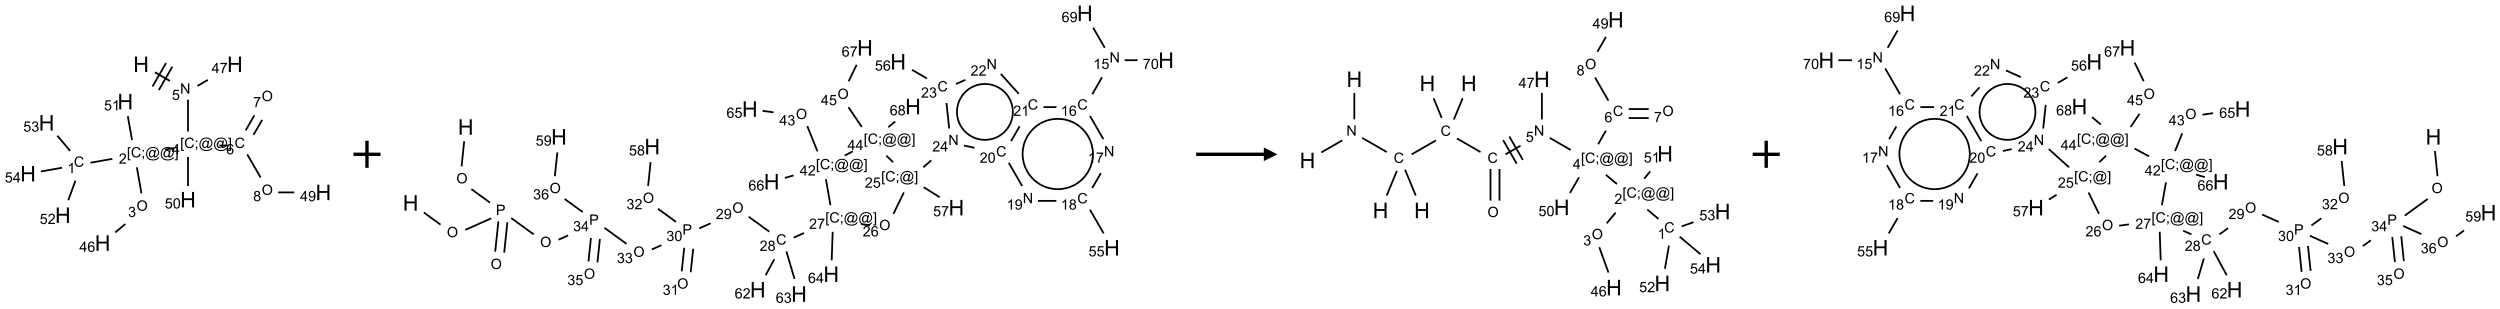 <?xml version="1.0" encoding="UTF-8"?>
<svg xmlns="http://www.w3.org/2000/svg" xmlns:xlink="http://www.w3.org/1999/xlink" width="1847" height="228" viewBox="0 0 1847 228">
<defs>
<g>
<g id="glyph-0-0">
<path d="M 2 0 L 2 -10 L 10 -10 L 10 0 Z M 2.25 -0.25 L 9.75 -0.25 L 9.75 -9.75 L 2.25 -9.75 Z M 2.25 -0.25 "/>
</g>
<g id="glyph-0-1">
<path d="M 1.281 0 L 1.281 -11.453 L 2.797 -11.453 L 2.797 -6.75 L 8.75 -6.75 L 8.75 -11.453 L 10.266 -11.453 L 10.266 0 L 8.75 0 L 8.75 -5.398 L 2.797 -5.398 L 2.797 0 Z M 1.281 0 "/>
</g>
<g id="glyph-1-0">
<path d="M 1.332 0 L 1.332 -6.668 L 6.668 -6.668 L 6.668 0 Z M 1.5 -0.168 L 6.5 -0.168 L 6.5 -6.5 L 1.5 -6.5 Z M 1.5 -0.168 "/>
</g>
<g id="glyph-1-1">
<path d="M 0.812 0 L 0.812 -7.637 L 1.848 -7.637 L 5.859 -1.641 L 5.859 -7.637 L 6.828 -7.637 L 6.828 0 L 5.793 0 L 1.781 -6 L 1.781 0 Z M 0.812 0 "/>
</g>
<g id="glyph-1-2">
<path d="M 0.441 -2 L 1.426 -2.082 C 1.5 -1.605 1.668 -1.242 1.934 -1.004 C 2.199 -0.762 2.52 -0.641 2.895 -0.641 C 3.348 -0.641 3.73 -0.812 4.043 -1.152 C 4.355 -1.492 4.512 -1.941 4.512 -2.504 C 4.512 -3.039 4.359 -3.461 4.059 -3.77 C 3.758 -4.078 3.367 -4.234 2.879 -4.234 C 2.578 -4.234 2.305 -4.164 2.062 -4.027 C 1.82 -3.891 1.629 -3.715 1.488 -3.496 L 0.609 -3.609 L 1.348 -7.531 L 5.145 -7.531 L 5.145 -6.637 L 2.098 -6.637 L 1.688 -4.582 C 2.145 -4.902 2.625 -5.062 3.129 -5.062 C 3.797 -5.062 4.359 -4.832 4.816 -4.371 C 5.277 -3.91 5.504 -3.312 5.504 -2.59 C 5.504 -1.898 5.305 -1.301 4.902 -0.797 C 4.41 -0.18 3.742 0.129 2.895 0.129 C 2.199 0.129 1.633 -0.062 1.195 -0.453 C 0.758 -0.844 0.504 -1.359 0.441 -2 Z M 0.441 -2 "/>
</g>
<g id="glyph-1-3">
<path d="M 0.723 2.121 L 0.723 -7.637 L 2.793 -7.637 L 2.793 -6.859 L 1.66 -6.859 L 1.66 1.344 L 2.793 1.344 L 2.793 2.121 Z M 0.723 2.121 "/>
</g>
<g id="glyph-1-4">
<path d="M 6.27 -2.676 L 7.281 -2.422 C 7.07 -1.594 6.688 -0.961 6.137 -0.523 C 5.586 -0.086 4.914 0.129 4.121 0.129 C 3.297 0.129 2.629 -0.039 2.113 -0.371 C 1.598 -0.707 1.203 -1.191 0.934 -1.828 C 0.664 -2.465 0.531 -3.145 0.531 -3.875 C 0.531 -4.672 0.684 -5.363 0.988 -5.957 C 1.293 -6.547 1.723 -6.996 2.285 -7.305 C 2.844 -7.613 3.461 -7.766 4.137 -7.766 C 4.898 -7.766 5.543 -7.57 6.062 -7.184 C 6.582 -6.793 6.945 -6.246 7.152 -5.543 L 6.156 -5.309 C 5.98 -5.863 5.723 -6.266 5.387 -6.52 C 5.051 -6.773 4.625 -6.902 4.113 -6.902 C 3.527 -6.902 3.039 -6.762 2.645 -6.48 C 2.25 -6.199 1.973 -5.82 1.812 -5.348 C 1.652 -4.871 1.574 -4.383 1.574 -3.879 C 1.574 -3.23 1.668 -2.664 1.855 -2.18 C 2.047 -1.695 2.34 -1.332 2.738 -1.094 C 3.137 -0.855 3.57 -0.734 4.035 -0.734 C 4.602 -0.734 5.082 -0.898 5.473 -1.223 C 5.867 -1.551 6.133 -2.035 6.27 -2.676 Z M 6.27 -2.676 "/>
</g>
<g id="glyph-1-5">
<path d="M 0.949 -4.465 L 0.949 -5.531 L 2.016 -5.531 L 2.016 -4.465 Z M 0.949 0 L 0.949 -1.066 L 2.016 -1.066 L 2.016 0 C 2.016 0.391 1.945 0.711 1.809 0.949 C 1.668 1.191 1.449 1.379 1.145 1.512 L 0.887 1.109 C 1.082 1.023 1.23 0.895 1.324 0.727 C 1.418 0.559 1.469 0.316 1.48 0 Z M 0.949 0 "/>
</g>
<g id="glyph-1-6">
<path d="M 6.047 -0.848 C 5.82 -0.59 5.57 -0.379 5.289 -0.223 C 5.008 -0.062 4.73 0.016 4.449 0.016 C 4.141 0.016 3.84 -0.074 3.547 -0.254 C 3.254 -0.434 3.02 -0.715 2.836 -1.09 C 2.652 -1.465 2.562 -1.875 2.562 -2.324 C 2.562 -2.875 2.703 -3.43 2.988 -3.98 C 3.27 -4.535 3.621 -4.953 4.043 -5.23 C 4.461 -5.508 4.871 -5.645 5.266 -5.645 C 5.566 -5.645 5.855 -5.566 6.129 -5.41 C 6.402 -5.25 6.641 -5.012 6.84 -4.688 L 7.016 -5.496 L 7.949 -5.496 L 7.199 -2 C 7.094 -1.516 7.043 -1.246 7.043 -1.191 C 7.043 -1.098 7.078 -1.02 7.148 -0.949 C 7.219 -0.883 7.305 -0.848 7.406 -0.848 C 7.59 -0.848 7.832 -0.953 8.129 -1.168 C 8.527 -1.445 8.84 -1.816 9.07 -2.285 C 9.301 -2.75 9.418 -3.234 9.418 -3.73 C 9.418 -4.309 9.27 -4.852 8.973 -5.355 C 8.676 -5.859 8.23 -6.262 7.645 -6.562 C 7.055 -6.863 6.406 -7.016 5.691 -7.016 C 4.879 -7.016 4.137 -6.824 3.465 -6.445 C 2.793 -6.066 2.273 -5.52 1.902 -4.809 C 1.535 -4.098 1.348 -3.34 1.348 -2.527 C 1.348 -1.676 1.535 -0.941 1.902 -0.328 C 2.273 0.285 2.809 0.742 3.508 1.035 C 4.207 1.328 4.984 1.473 5.832 1.473 C 6.742 1.473 7.504 1.32 8.121 1.016 C 8.734 0.711 9.195 0.34 9.5 -0.098 L 10.441 -0.098 C 10.266 0.266 9.961 0.637 9.531 1.016 C 9.102 1.395 8.59 1.695 7.996 1.914 C 7.402 2.133 6.688 2.246 5.848 2.246 C 5.078 2.246 4.367 2.145 3.715 1.949 C 3.066 1.75 2.512 1.453 2.051 1.055 C 1.594 0.656 1.25 0.199 1.016 -0.316 C 0.723 -0.973 0.578 -1.684 0.578 -2.441 C 0.578 -3.289 0.75 -4.098 1.098 -4.863 C 1.523 -5.805 2.125 -6.527 2.902 -7.027 C 3.684 -7.527 4.629 -7.777 5.738 -7.777 C 6.602 -7.777 7.375 -7.602 8.059 -7.246 C 8.746 -6.895 9.285 -6.371 9.684 -5.672 C 10.02 -5.07 10.188 -4.418 10.188 -3.715 C 10.188 -2.707 9.832 -1.812 9.125 -1.031 C 8.492 -0.328 7.801 0.02 7.051 0.02 C 6.812 0.02 6.617 -0.016 6.473 -0.09 C 6.324 -0.16 6.215 -0.266 6.145 -0.402 C 6.102 -0.488 6.066 -0.637 6.047 -0.848 Z M 3.527 -2.262 C 3.527 -1.785 3.641 -1.414 3.863 -1.152 C 4.09 -0.887 4.348 -0.754 4.641 -0.754 C 4.836 -0.754 5.039 -0.812 5.254 -0.93 C 5.469 -1.047 5.676 -1.219 5.871 -1.449 C 6.066 -1.676 6.23 -1.969 6.355 -2.32 C 6.48 -2.672 6.543 -3.027 6.543 -3.379 C 6.543 -3.852 6.426 -4.219 6.191 -4.48 C 5.957 -4.738 5.672 -4.871 5.332 -4.871 C 5.109 -4.871 4.902 -4.812 4.707 -4.699 C 4.512 -4.586 4.32 -4.406 4.137 -4.156 C 3.953 -3.906 3.805 -3.602 3.691 -3.246 C 3.582 -2.887 3.527 -2.559 3.527 -2.262 Z M 3.527 -2.262 "/>
</g>
<g id="glyph-1-7">
<path d="M 2.27 2.121 L 0.203 2.121 L 0.203 1.344 L 1.332 1.344 L 1.332 -6.859 L 0.203 -6.859 L 0.203 -7.637 L 2.27 -7.637 Z M 2.27 2.121 "/>
</g>
<g id="glyph-1-8">
<path d="M 3.449 0 L 3.449 -1.828 L 0.137 -1.828 L 0.137 -2.688 L 3.621 -7.637 L 4.387 -7.637 L 4.387 -2.688 L 5.418 -2.688 L 5.418 -1.828 L 4.387 -1.828 L 4.387 0 Z M 3.449 -2.688 L 3.449 -6.129 L 1.059 -2.688 Z M 3.449 -2.688 "/>
</g>
<g id="glyph-1-9">
<path d="M 5.371 -0.902 L 5.371 0 L 0.324 0 C 0.316 -0.227 0.352 -0.441 0.434 -0.652 C 0.562 -0.996 0.766 -1.332 1.051 -1.668 C 1.332 -2 1.742 -2.387 2.277 -2.824 C 3.105 -3.504 3.668 -4.043 3.957 -4.441 C 4.25 -4.84 4.395 -5.215 4.395 -5.566 C 4.395 -5.938 4.262 -6.254 3.996 -6.508 C 3.73 -6.762 3.387 -6.891 2.957 -6.891 C 2.508 -6.891 2.145 -6.754 1.875 -6.484 C 1.605 -6.215 1.469 -5.84 1.465 -5.359 L 0.5 -5.457 C 0.566 -6.176 0.812 -6.727 1.246 -7.102 C 1.676 -7.477 2.254 -7.668 2.98 -7.668 C 3.711 -7.668 4.293 -7.465 4.719 -7.059 C 5.145 -6.652 5.359 -6.148 5.359 -5.547 C 5.359 -5.242 5.297 -4.941 5.172 -4.645 C 5.047 -4.352 4.84 -4.039 4.551 -3.715 C 4.262 -3.387 3.777 -2.938 3.105 -2.371 C 2.543 -1.898 2.18 -1.578 2.02 -1.41 C 1.859 -1.242 1.73 -1.07 1.625 -0.902 Z M 5.371 -0.902 "/>
</g>
<g id="glyph-1-10">
<path d="M 3.973 0 L 3.035 0 L 3.035 -5.973 C 2.809 -5.758 2.516 -5.543 2.148 -5.328 C 1.781 -5.113 1.453 -4.953 1.16 -4.844 L 1.16 -5.75 C 1.684 -5.996 2.145 -6.297 2.535 -6.645 C 2.93 -6.996 3.207 -7.336 3.371 -7.668 L 3.973 -7.668 Z M 3.973 0 "/>
</g>
<g id="glyph-1-11">
<path d="M 0.449 -2.016 L 1.387 -2.141 C 1.492 -1.609 1.676 -1.227 1.934 -0.992 C 2.191 -0.758 2.508 -0.641 2.879 -0.641 C 3.32 -0.641 3.695 -0.793 3.996 -1.098 C 4.301 -1.402 4.453 -1.781 4.453 -2.234 C 4.453 -2.664 4.312 -3.02 4.031 -3.301 C 3.75 -3.578 3.391 -3.719 2.957 -3.719 C 2.781 -3.719 2.562 -3.684 2.297 -3.613 L 2.402 -4.438 C 2.465 -4.43 2.516 -4.426 2.551 -4.426 C 2.949 -4.426 3.312 -4.531 3.629 -4.738 C 3.949 -4.949 4.109 -5.27 4.109 -5.703 C 4.109 -6.047 3.992 -6.332 3.762 -6.559 C 3.527 -6.785 3.227 -6.895 2.859 -6.895 C 2.496 -6.895 2.191 -6.781 1.949 -6.551 C 1.707 -6.324 1.547 -5.98 1.48 -5.52 L 0.543 -5.688 C 0.656 -6.316 0.918 -6.805 1.324 -7.148 C 1.73 -7.492 2.234 -7.668 2.84 -7.668 C 3.254 -7.668 3.641 -7.578 3.988 -7.398 C 4.34 -7.219 4.609 -6.977 4.793 -6.668 C 4.98 -6.359 5.074 -6.031 5.074 -5.684 C 5.074 -5.352 4.984 -5.051 4.809 -4.781 C 4.629 -4.512 4.367 -4.297 4.02 -4.137 C 4.473 -4.031 4.824 -3.816 5.074 -3.488 C 5.324 -3.16 5.449 -2.75 5.449 -2.254 C 5.449 -1.59 5.203 -1.023 4.719 -0.559 C 4.234 -0.098 3.617 0.137 2.875 0.137 C 2.203 0.137 1.648 -0.062 1.207 -0.465 C 0.762 -0.863 0.512 -1.379 0.449 -2.016 Z M 0.449 -2.016 "/>
</g>
<g id="glyph-1-12">
<path d="M 0.516 -3.719 C 0.516 -4.984 0.855 -5.977 1.535 -6.695 C 2.215 -7.414 3.094 -7.77 4.172 -7.77 C 4.875 -7.77 5.512 -7.602 6.078 -7.266 C 6.645 -6.93 7.074 -6.461 7.371 -5.855 C 7.668 -5.254 7.816 -4.57 7.816 -3.809 C 7.816 -3.035 7.66 -2.34 7.348 -1.73 C 7.035 -1.117 6.594 -0.656 6.02 -0.34 C 5.449 -0.027 4.828 0.129 4.168 0.129 C 3.449 0.129 2.805 -0.043 2.238 -0.391 C 1.672 -0.738 1.246 -1.211 0.953 -1.812 C 0.66 -2.414 0.516 -3.047 0.516 -3.719 Z M 1.559 -3.703 C 1.559 -2.781 1.805 -2.059 2.301 -1.527 C 2.793 -1 3.414 -0.734 4.16 -0.734 C 4.922 -0.734 5.547 -1 6.039 -1.535 C 6.531 -2.07 6.777 -2.828 6.777 -3.812 C 6.777 -4.434 6.672 -4.977 6.461 -5.441 C 6.25 -5.902 5.945 -6.262 5.539 -6.52 C 5.133 -6.773 4.68 -6.902 4.176 -6.902 C 3.461 -6.902 2.848 -6.656 2.332 -6.164 C 1.816 -5.672 1.559 -4.852 1.559 -3.703 Z M 1.559 -3.703 "/>
</g>
<g id="glyph-1-13">
<path d="M 5.309 -5.766 L 4.375 -5.691 C 4.293 -6.059 4.172 -6.328 4.02 -6.496 C 3.766 -6.762 3.453 -6.895 3.082 -6.895 C 2.785 -6.895 2.523 -6.812 2.297 -6.645 C 2 -6.43 1.77 -6.117 1.598 -5.703 C 1.43 -5.289 1.34 -4.703 1.332 -3.938 C 1.559 -4.281 1.836 -4.535 2.16 -4.703 C 2.488 -4.871 2.828 -4.953 3.188 -4.953 C 3.812 -4.953 4.344 -4.723 4.785 -4.262 C 5.223 -3.801 5.441 -3.207 5.441 -2.48 C 5.441 -2 5.34 -1.555 5.133 -1.145 C 4.926 -0.73 4.641 -0.418 4.281 -0.199 C 3.922 0.02 3.512 0.129 3.051 0.129 C 2.27 0.129 1.633 -0.156 1.141 -0.73 C 0.648 -1.305 0.402 -2.254 0.402 -3.574 C 0.402 -5.051 0.672 -6.121 1.219 -6.793 C 1.695 -7.375 2.336 -7.668 3.141 -7.668 C 3.742 -7.668 4.234 -7.5 4.617 -7.16 C 5 -6.824 5.23 -6.359 5.309 -5.766 Z M 1.48 -2.473 C 1.48 -2.152 1.547 -1.844 1.684 -1.547 C 1.82 -1.25 2.016 -1.027 2.262 -0.871 C 2.508 -0.719 2.766 -0.641 3.035 -0.641 C 3.434 -0.641 3.773 -0.801 4.059 -1.121 C 4.344 -1.441 4.484 -1.875 4.484 -2.422 C 4.484 -2.949 4.344 -3.367 4.062 -3.668 C 3.781 -3.973 3.426 -4.125 3 -4.125 C 2.578 -4.125 2.219 -3.973 1.922 -3.668 C 1.625 -3.363 1.48 -2.969 1.48 -2.473 Z M 1.48 -2.473 "/>
</g>
<g id="glyph-1-14">
<path d="M 0.504 -6.637 L 0.504 -7.535 L 5.449 -7.535 L 5.449 -6.809 C 4.961 -6.289 4.48 -5.602 4.004 -4.746 C 3.527 -3.887 3.156 -3.004 2.895 -2.098 C 2.707 -1.461 2.59 -0.762 2.535 0 L 1.574 0 C 1.582 -0.602 1.703 -1.328 1.926 -2.176 C 2.152 -3.027 2.477 -3.848 2.898 -4.637 C 3.32 -5.426 3.77 -6.094 4.246 -6.637 Z M 0.504 -6.637 "/>
</g>
<g id="glyph-1-15">
<path d="M 1.887 -4.141 C 1.496 -4.281 1.207 -4.484 1.02 -4.75 C 0.832 -5.016 0.738 -5.328 0.738 -5.699 C 0.738 -6.254 0.938 -6.719 1.34 -7.098 C 1.738 -7.477 2.27 -7.668 2.934 -7.668 C 3.598 -7.668 4.137 -7.473 4.543 -7.086 C 4.949 -6.699 5.152 -6.227 5.152 -5.672 C 5.152 -5.316 5.059 -5.008 4.871 -4.746 C 4.688 -4.484 4.406 -4.281 4.027 -4.141 C 4.496 -3.988 4.852 -3.742 5.098 -3.402 C 5.34 -3.062 5.465 -2.656 5.465 -2.184 C 5.465 -1.531 5.234 -0.98 4.77 -0.535 C 4.309 -0.09 3.703 0.129 2.949 0.129 C 2.195 0.129 1.586 -0.094 1.125 -0.539 C 0.664 -0.984 0.434 -1.543 0.434 -2.207 C 0.434 -2.703 0.559 -3.121 0.809 -3.457 C 1.062 -3.793 1.422 -4.02 1.887 -4.141 Z M 1.699 -5.73 C 1.699 -5.367 1.812 -5.074 2.047 -4.844 C 2.281 -4.613 2.582 -4.5 2.953 -4.5 C 3.312 -4.5 3.609 -4.613 3.84 -4.84 C 4.07 -5.066 4.188 -5.348 4.188 -5.676 C 4.188 -6.02 4.07 -6.309 3.832 -6.543 C 3.594 -6.777 3.297 -6.895 2.941 -6.895 C 2.586 -6.895 2.289 -6.781 2.051 -6.551 C 1.816 -6.324 1.699 -6.047 1.699 -5.73 Z M 1.395 -2.203 C 1.395 -1.938 1.461 -1.676 1.586 -1.426 C 1.711 -1.176 1.902 -0.984 2.152 -0.848 C 2.402 -0.711 2.672 -0.641 2.957 -0.641 C 3.406 -0.641 3.777 -0.785 4.066 -1.074 C 4.359 -1.363 4.504 -1.727 4.504 -2.172 C 4.504 -2.625 4.355 -2.996 4.055 -3.293 C 3.754 -3.586 3.379 -3.734 2.926 -3.734 C 2.484 -3.734 2.121 -3.59 1.832 -3.297 C 1.543 -3.004 1.395 -2.641 1.395 -2.203 Z M 1.395 -2.203 "/>
</g>
<g id="glyph-1-16">
<path d="M 0.582 -1.766 L 1.484 -1.848 C 1.562 -1.426 1.707 -1.117 1.922 -0.926 C 2.137 -0.734 2.414 -0.641 2.75 -0.641 C 3.039 -0.641 3.289 -0.707 3.508 -0.84 C 3.727 -0.973 3.902 -1.148 4.043 -1.367 C 4.18 -1.586 4.297 -1.887 4.391 -2.262 C 4.484 -2.637 4.531 -3.016 4.531 -3.406 C 4.531 -3.449 4.531 -3.512 4.527 -3.594 C 4.34 -3.297 4.082 -3.055 3.758 -2.867 C 3.434 -2.68 3.082 -2.59 2.703 -2.59 C 2.07 -2.59 1.535 -2.816 1.098 -3.277 C 0.66 -3.734 0.441 -4.34 0.441 -5.09 C 0.441 -5.863 0.672 -6.484 1.129 -6.957 C 1.586 -7.43 2.156 -7.668 2.844 -7.668 C 3.34 -7.668 3.793 -7.531 4.207 -7.266 C 4.617 -7 4.93 -6.617 5.145 -6.121 C 5.355 -5.629 5.465 -4.91 5.465 -3.973 C 5.465 -2.996 5.359 -2.223 5.145 -1.645 C 4.934 -1.066 4.617 -0.625 4.199 -0.324 C 3.781 -0.02 3.293 0.129 2.73 0.129 C 2.133 0.129 1.645 -0.035 1.266 -0.367 C 0.887 -0.699 0.66 -1.164 0.582 -1.766 Z M 4.422 -5.137 C 4.422 -5.676 4.277 -6.102 3.992 -6.418 C 3.707 -6.734 3.359 -6.891 2.957 -6.891 C 2.543 -6.891 2.18 -6.719 1.871 -6.379 C 1.562 -6.039 1.406 -5.598 1.406 -5.059 C 1.406 -4.57 1.555 -4.176 1.848 -3.871 C 2.141 -3.566 2.5 -3.418 2.934 -3.418 C 3.367 -3.418 3.723 -3.57 4.004 -3.871 C 4.281 -4.176 4.422 -4.598 4.422 -5.137 Z M 4.422 -5.137 "/>
</g>
<g id="glyph-1-17">
<path d="M 0.441 -3.766 C 0.441 -4.668 0.535 -5.395 0.723 -5.945 C 0.906 -6.496 1.184 -6.922 1.551 -7.219 C 1.918 -7.516 2.375 -7.668 2.934 -7.668 C 3.344 -7.668 3.703 -7.586 4.012 -7.418 C 4.32 -7.254 4.574 -7.016 4.777 -6.707 C 4.977 -6.395 5.137 -6.016 5.25 -5.57 C 5.363 -5.125 5.422 -4.523 5.422 -3.766 C 5.422 -2.871 5.328 -2.148 5.145 -1.598 C 4.961 -1.047 4.688 -0.621 4.32 -0.32 C 3.953 -0.02 3.492 0.129 2.934 0.129 C 2.195 0.129 1.617 -0.133 1.199 -0.66 C 0.695 -1.297 0.441 -2.332 0.441 -3.766 Z M 1.406 -3.766 C 1.406 -2.512 1.555 -1.68 1.848 -1.262 C 2.141 -0.848 2.5 -0.641 2.934 -0.641 C 3.363 -0.641 3.727 -0.848 4.02 -1.266 C 4.312 -1.684 4.457 -2.516 4.457 -3.766 C 4.457 -5.023 4.312 -5.859 4.02 -6.27 C 3.727 -6.684 3.359 -6.891 2.922 -6.891 C 2.492 -6.891 2.148 -6.707 1.891 -6.344 C 1.566 -5.879 1.406 -5.02 1.406 -3.766 Z M 1.406 -3.766 "/>
</g>
<g id="glyph-1-18">
<path d="M 0.824 0 L 0.824 -7.637 L 3.703 -7.637 C 4.211 -7.637 4.598 -7.609 4.863 -7.562 C 5.238 -7.5 5.555 -7.383 5.809 -7.207 C 6.062 -7.031 6.266 -6.785 6.418 -6.469 C 6.574 -6.152 6.652 -5.805 6.652 -5.426 C 6.652 -4.777 6.445 -4.227 6.031 -3.777 C 5.617 -3.328 4.871 -3.105 3.793 -3.105 L 1.832 -3.105 L 1.832 0 Z M 1.832 -4.004 L 3.809 -4.004 C 4.461 -4.004 4.922 -4.125 5.199 -4.371 C 5.473 -4.613 5.609 -4.953 5.609 -5.395 C 5.609 -5.715 5.527 -5.988 5.367 -6.215 C 5.207 -6.441 4.992 -6.594 4.73 -6.668 C 4.559 -6.711 4.246 -6.734 3.785 -6.734 L 1.832 -6.734 Z M 1.832 -4.004 "/>
</g>
</g>
</defs>
<path fill="none" stroke-width="0.033" stroke-linecap="butt" stroke-linejoin="miter" stroke="rgb(0%, 0%, 0%)" stroke-opacity="1" stroke-miterlimit="10" d="M 2.344 0.147 L 2.62 0.307 " transform="matrix(40, 0, 0, 40, 20.711, 47.514)"/>
<path fill="none" stroke-width="0.033" stroke-linecap="butt" stroke-linejoin="miter" stroke="rgb(0%, 0%, 0%)" stroke-opacity="1" stroke-miterlimit="10" d="M 2.415 0.477 L 2.665 0.044 " transform="matrix(40, 0, 0, 40, 20.711, 47.514)"/>
<path fill="none" stroke-width="0.033" stroke-linecap="butt" stroke-linejoin="miter" stroke="rgb(0%, 0%, 0%)" stroke-opacity="1" stroke-miterlimit="10" d="M 2.299 0.41 L 2.549 -0.023 " transform="matrix(40, 0, 0, 40, 20.711, 47.514)"/>
<path fill="none" stroke-width="0.033" stroke-linecap="butt" stroke-linejoin="miter" stroke="rgb(0%, 0%, 0%)" stroke-opacity="1" stroke-miterlimit="10" d="M 2.954 0.653 L 2.954 1.242 " transform="matrix(40, 0, 0, 40, 20.711, 47.514)"/>
<path fill="none" stroke-width="0.033" stroke-linecap="butt" stroke-linejoin="miter" stroke="rgb(0%, 0%, 0%)" stroke-opacity="1" stroke-miterlimit="10" d="M 2.696 1.546 L 2.532 1.574 " transform="matrix(40, 0, 0, 40, 20.711, 47.514)"/>
<path fill="none" stroke-width="0.033" stroke-linecap="butt" stroke-linejoin="miter" stroke="rgb(0%, 0%, 0%)" stroke-opacity="1" stroke-miterlimit="10" d="M 1.557 1.746 L 1.153 1.818 " transform="matrix(40, 0, 0, 40, 20.711, 47.514)"/>
<path fill="none" stroke-width="0.033" stroke-linecap="butt" stroke-linejoin="miter" stroke="rgb(0%, 0%, 0%)" stroke-opacity="1" stroke-miterlimit="10" d="M 0.875 2.15 L 0.744 2.51 " transform="matrix(40, 0, 0, 40, 20.711, 47.514)"/>
<path fill="none" stroke-width="0.033" stroke-linecap="butt" stroke-linejoin="miter" stroke="rgb(0%, 0%, 0%)" stroke-opacity="1" stroke-miterlimit="10" d="M 0.778 1.6 L 0.541 1.318 " transform="matrix(40, 0, 0, 40, 20.711, 47.514)"/>
<path fill="none" stroke-width="0.033" stroke-linecap="butt" stroke-linejoin="miter" stroke="rgb(0%, 0%, 0%)" stroke-opacity="1" stroke-miterlimit="10" d="M 0.628 1.91 L 0.239 1.979 " transform="matrix(40, 0, 0, 40, 20.711, 47.514)"/>
<path fill="none" stroke-width="0.033" stroke-linecap="butt" stroke-linejoin="miter" stroke="rgb(0%, 0%, 0%)" stroke-opacity="1" stroke-miterlimit="10" d="M 2.01 1.902 L 2.095 2.384 " transform="matrix(40, 0, 0, 40, 20.711, 47.514)"/>
<path fill="none" stroke-width="0.033" stroke-linecap="butt" stroke-linejoin="miter" stroke="rgb(0%, 0%, 0%)" stroke-opacity="1" stroke-miterlimit="10" d="M 1.797 2.949 L 1.611 3.105 " transform="matrix(40, 0, 0, 40, 20.711, 47.514)"/>
<path fill="none" stroke-width="0.033" stroke-linecap="butt" stroke-linejoin="miter" stroke="rgb(0%, 0%, 0%)" stroke-opacity="1" stroke-miterlimit="10" d="M 1.921 1.399 L 1.843 0.958 " transform="matrix(40, 0, 0, 40, 20.711, 47.514)"/>
<path fill="none" stroke-width="0.033" stroke-linecap="butt" stroke-linejoin="miter" stroke="rgb(0%, 0%, 0%)" stroke-opacity="1" stroke-miterlimit="10" d="M 3.534 1.5 L 3.701 1.5 " transform="matrix(40, 0, 0, 40, 20.711, 47.514)"/>
<path fill="none" stroke-width="0.033" stroke-linecap="butt" stroke-linejoin="miter" stroke="rgb(0%, 0%, 0%)" stroke-opacity="1" stroke-miterlimit="10" d="M 4.164 1.303 L 4.324 1.027 " transform="matrix(40, 0, 0, 40, 20.711, 47.514)"/>
<path fill="none" stroke-width="0.033" stroke-linecap="butt" stroke-linejoin="miter" stroke="rgb(0%, 0%, 0%)" stroke-opacity="1" stroke-miterlimit="10" d="M 4.02 1.22 L 4.18 0.943 " transform="matrix(40, 0, 0, 40, 20.711, 47.514)"/>
<path fill="none" stroke-width="0.033" stroke-linecap="butt" stroke-linejoin="miter" stroke="rgb(0%, 0%, 0%)" stroke-opacity="1" stroke-miterlimit="10" d="M 4.049 1.664 L 4.296 2.091 " transform="matrix(40, 0, 0, 40, 20.711, 47.514)"/>
<path fill="none" stroke-width="0.033" stroke-linecap="butt" stroke-linejoin="miter" stroke="rgb(0%, 0%, 0%)" stroke-opacity="1" stroke-miterlimit="10" d="M 4.62 2.366 L 4.917 2.366 " transform="matrix(40, 0, 0, 40, 20.711, 47.514)"/>
<path fill="none" stroke-width="0.033" stroke-linecap="butt" stroke-linejoin="miter" stroke="rgb(0%, 0%, 0%)" stroke-opacity="1" stroke-miterlimit="10" d="M 2.954 1.712 L 2.954 2.247 " transform="matrix(40, 0, 0, 40, 20.711, 47.514)"/>
<path fill="none" stroke-width="0.033" stroke-linecap="butt" stroke-linejoin="miter" stroke="rgb(0%, 0%, 0%)" stroke-opacity="1" stroke-miterlimit="10" d="M 3.129 0.399 L 3.321 0.288 " transform="matrix(40, 0, 0, 40, 20.711, 47.514)"/>
<g fill="rgb(0%, 0%, 0%)" fill-opacity="1">
<use xlink:href="#glyph-0-1" x="98.473" y="53.242"/>
</g>
<g fill="rgb(0%, 0%, 0%)" fill-opacity="1">
<use xlink:href="#glyph-1-1" x="133.016" y="69.227"/>
</g>
<g fill="rgb(0%, 0%, 0%)" fill-opacity="1">
<use xlink:href="#glyph-1-2" x="126.984" y="73.863"/>
</g>
<g fill="rgb(0%, 0%, 0%)" fill-opacity="1">
<use xlink:href="#glyph-1-3" x="133.102" y="109.367"/>
<use xlink:href="#glyph-1-4" x="136.065" y="109.367"/>
<use xlink:href="#glyph-1-5" x="143.768" y="109.367"/>
<use xlink:href="#glyph-1-6" x="146.732" y="109.367"/>
<use xlink:href="#glyph-1-6" x="157.56" y="109.367"/>
<use xlink:href="#glyph-1-7" x="168.388" y="109.367"/>
</g>
<g fill="rgb(0%, 0%, 0%)" fill-opacity="1">
<use xlink:href="#glyph-1-8" x="127.074" y="113.965"/>
</g>
<g fill="rgb(0%, 0%, 0%)" fill-opacity="1">
<use xlink:href="#glyph-1-3" x="93.707" y="116.312"/>
<use xlink:href="#glyph-1-4" x="96.671" y="116.312"/>
<use xlink:href="#glyph-1-5" x="104.374" y="116.312"/>
<use xlink:href="#glyph-1-6" x="107.337" y="116.312"/>
<use xlink:href="#glyph-1-6" x="118.165" y="116.312"/>
<use xlink:href="#glyph-1-7" x="128.993" y="116.312"/>
</g>
<g fill="rgb(0%, 0%, 0%)" fill-opacity="1">
<use xlink:href="#glyph-1-9" x="87.73" y="120.941"/>
</g>
<g fill="rgb(0%, 0%, 0%)" fill-opacity="1">
<use xlink:href="#glyph-1-4" x="54.512" y="123.25"/>
</g>
<g fill="rgb(0%, 0%, 0%)" fill-opacity="1">
<use xlink:href="#glyph-1-10" x="49.73" y="127.887"/>
</g>
<g fill="rgb(0%, 0%, 0%)" fill-opacity="1">
<use xlink:href="#glyph-0-1" x="40.648" y="164.723"/>
</g>
<g fill="rgb(0%, 0%, 0%)" fill-opacity="1">
<use xlink:href="#glyph-1-2" x="29.293" y="165.512"/>
<use xlink:href="#glyph-1-9" x="35.225" y="165.512"/>
</g>
<g fill="rgb(0%, 0%, 0%)" fill-opacity="1">
<use xlink:href="#glyph-0-1" x="28.621" y="96.492"/>
</g>
<g fill="rgb(0%, 0%, 0%)" fill-opacity="1">
<use xlink:href="#glyph-1-2" x="17.184" y="97.285"/>
<use xlink:href="#glyph-1-11" x="23.116" y="97.285"/>
</g>
<g fill="rgb(0%, 0%, 0%)" fill-opacity="1">
<use xlink:href="#glyph-0-1" x="14.938" y="134.078"/>
</g>
<g fill="rgb(0%, 0%, 0%)" fill-opacity="1">
<use xlink:href="#glyph-1-2" x="3.535" y="134.84"/>
<use xlink:href="#glyph-1-8" x="9.467" y="134.84"/>
</g>
<g fill="rgb(0%, 0%, 0%)" fill-opacity="1">
<use xlink:href="#glyph-1-12" x="100.863" y="155.699"/>
</g>
<g fill="rgb(0%, 0%, 0%)" fill-opacity="1">
<use xlink:href="#glyph-1-11" x="94.598" y="160.332"/>
</g>
<g fill="rgb(0%, 0%, 0%)" fill-opacity="1">
<use xlink:href="#glyph-0-1" x="70.027" y="185.289"/>
</g>
<g fill="rgb(0%, 0%, 0%)" fill-opacity="1">
<use xlink:href="#glyph-1-8" x="58.598" y="186.082"/>
<use xlink:href="#glyph-1-13" x="64.53" y="186.082"/>
</g>
<g fill="rgb(0%, 0%, 0%)" fill-opacity="1">
<use xlink:href="#glyph-0-1" x="86.777" y="80.793"/>
</g>
<g fill="rgb(0%, 0%, 0%)" fill-opacity="1">
<use xlink:href="#glyph-1-2" x="76.816" y="81.586"/>
<use xlink:href="#glyph-1-10" x="82.749" y="81.586"/>
</g>
<g fill="rgb(0%, 0%, 0%)" fill-opacity="1">
<use xlink:href="#glyph-1-4" x="173.297" y="109.359"/>
</g>
<g fill="rgb(0%, 0%, 0%)" fill-opacity="1">
<use xlink:href="#glyph-1-13" x="167.051" y="113.996"/>
</g>
<g fill="rgb(0%, 0%, 0%)" fill-opacity="1">
<use xlink:href="#glyph-1-12" x="193.312" y="74.723"/>
</g>
<g fill="rgb(0%, 0%, 0%)" fill-opacity="1">
<use xlink:href="#glyph-1-14" x="187.043" y="79.223"/>
</g>
<g fill="rgb(0%, 0%, 0%)" fill-opacity="1">
<use xlink:href="#glyph-1-12" x="193.312" y="144.004"/>
</g>
<g fill="rgb(0%, 0%, 0%)" fill-opacity="1">
<use xlink:href="#glyph-1-15" x="187.027" y="148.637"/>
</g>
<g fill="rgb(0%, 0%, 0%)" fill-opacity="1">
<use xlink:href="#glyph-0-1" x="233.117" y="147.883"/>
</g>
<g fill="rgb(0%, 0%, 0%)" fill-opacity="1">
<use xlink:href="#glyph-1-8" x="221.668" y="148.676"/>
<use xlink:href="#glyph-1-16" x="227.6" y="148.676"/>
</g>
<g fill="rgb(0%, 0%, 0%)" fill-opacity="1">
<use xlink:href="#glyph-0-1" x="133.117" y="153.242"/>
</g>
<g fill="rgb(0%, 0%, 0%)" fill-opacity="1">
<use xlink:href="#glyph-1-2" x="121.707" y="154.035"/>
<use xlink:href="#glyph-1-17" x="127.639" y="154.035"/>
</g>
<g fill="rgb(0%, 0%, 0%)" fill-opacity="1">
<use xlink:href="#glyph-0-1" x="167.758" y="53.242"/>
</g>
<g fill="rgb(0%, 0%, 0%)" fill-opacity="1">
<use xlink:href="#glyph-1-8" x="156.324" y="54.004"/>
<use xlink:href="#glyph-1-14" x="162.257" y="54.004"/>
</g>
<path fill="none" stroke-width="0.062" stroke-linecap="butt" stroke-linejoin="miter" stroke="rgb(0%, 0%, 0%)" stroke-opacity="1" stroke-miterlimit="10" d="M -0 0 L 0.5 0 M 0.25 -0.25 L 0.25 0.25 " transform="matrix(40, 0, 0, 40, 261.113, 114)"/>
<path fill="none" stroke-width="0.033" stroke-linecap="butt" stroke-linejoin="miter" stroke="rgb(0%, 0%, 0%)" stroke-opacity="1" stroke-miterlimit="10" d="M 0.99 2.363 L 0.942 2.827 " transform="matrix(40, 0, 0, 40, 303.34, 9.846)"/>
<path fill="none" stroke-width="0.033" stroke-linecap="butt" stroke-linejoin="miter" stroke="rgb(0%, 0%, 0%)" stroke-opacity="1" stroke-miterlimit="10" d="M 1.123 3.247 L 1.466 3.496 " transform="matrix(40, 0, 0, 40, 303.34, 9.846)"/>
<path fill="none" stroke-width="0.033" stroke-linecap="butt" stroke-linejoin="miter" stroke="rgb(0%, 0%, 0%)" stroke-opacity="1" stroke-miterlimit="10" d="M 1.622 3.843 L 1.563 4.402 " transform="matrix(40, 0, 0, 40, 303.34, 9.846)"/>
<path fill="none" stroke-width="0.033" stroke-linecap="butt" stroke-linejoin="miter" stroke="rgb(0%, 0%, 0%)" stroke-opacity="1" stroke-miterlimit="10" d="M 1.788 3.86 L 1.729 4.42 " transform="matrix(40, 0, 0, 40, 303.34, 9.846)"/>
<path fill="none" stroke-width="0.033" stroke-linecap="butt" stroke-linejoin="miter" stroke="rgb(0%, 0%, 0%)" stroke-opacity="1" stroke-miterlimit="10" d="M 1.488 3.787 L 1.01 4 " transform="matrix(40, 0, 0, 40, 303.34, 9.846)"/>
<path fill="none" stroke-width="0.033" stroke-linecap="butt" stroke-linejoin="miter" stroke="rgb(0%, 0%, 0%)" stroke-opacity="1" stroke-miterlimit="10" d="M 0.553 3.903 L 0.245 3.679 " transform="matrix(40, 0, 0, 40, 303.34, 9.846)"/>
<path fill="none" stroke-width="0.033" stroke-linecap="butt" stroke-linejoin="miter" stroke="rgb(0%, 0%, 0%)" stroke-opacity="1" stroke-miterlimit="10" d="M 1.858 3.781 L 2.275 4.084 " transform="matrix(40, 0, 0, 40, 303.34, 9.846)"/>
<path fill="none" stroke-width="0.033" stroke-linecap="butt" stroke-linejoin="miter" stroke="rgb(0%, 0%, 0%)" stroke-opacity="1" stroke-miterlimit="10" d="M 2.733 4.181 L 2.91 4.102 " transform="matrix(40, 0, 0, 40, 303.34, 9.846)"/>
<path fill="none" stroke-width="0.033" stroke-linecap="butt" stroke-linejoin="miter" stroke="rgb(0%, 0%, 0%)" stroke-opacity="1" stroke-miterlimit="10" d="M 3.581 3.962 L 3.988 4.258 " transform="matrix(40, 0, 0, 40, 303.34, 9.846)"/>
<path fill="none" stroke-width="0.033" stroke-linecap="butt" stroke-linejoin="miter" stroke="rgb(0%, 0%, 0%)" stroke-opacity="1" stroke-miterlimit="10" d="M 4.455 4.362 L 4.632 4.283 " transform="matrix(40, 0, 0, 40, 303.34, 9.846)"/>
<path fill="none" stroke-width="0.033" stroke-linecap="butt" stroke-linejoin="miter" stroke="rgb(0%, 0%, 0%)" stroke-opacity="1" stroke-miterlimit="10" d="M 5.332 3.972 L 5.542 3.878 " transform="matrix(40, 0, 0, 40, 303.34, 9.846)"/>
<path fill="none" stroke-width="0.033" stroke-linecap="butt" stroke-linejoin="miter" stroke="rgb(0%, 0%, 0%)" stroke-opacity="1" stroke-miterlimit="10" d="M 6.244 3.756 L 6.625 4.033 " transform="matrix(40, 0, 0, 40, 303.34, 9.846)"/>
<path fill="none" stroke-width="0.033" stroke-linecap="butt" stroke-linejoin="miter" stroke="rgb(0%, 0%, 0%)" stroke-opacity="1" stroke-miterlimit="10" d="M 7.077 4.142 L 7.266 4.058 " transform="matrix(40, 0, 0, 40, 303.34, 9.846)"/>
<path fill="none" stroke-width="0.033" stroke-linecap="butt" stroke-linejoin="miter" stroke="rgb(0%, 0%, 0%)" stroke-opacity="1" stroke-miterlimit="10" d="M 7.796 4.035 L 7.778 4.562 " transform="matrix(40, 0, 0, 40, 303.34, 9.846)"/>
<path fill="none" stroke-width="0.033" stroke-linecap="butt" stroke-linejoin="miter" stroke="rgb(0%, 0%, 0%)" stroke-opacity="1" stroke-miterlimit="10" d="M 8.319 3.891 L 8.484 3.915 " transform="matrix(40, 0, 0, 40, 303.34, 9.846)"/>
<path fill="none" stroke-width="0.033" stroke-linecap="butt" stroke-linejoin="miter" stroke="rgb(0%, 0%, 0%)" stroke-opacity="1" stroke-miterlimit="10" d="M 8.918 3.704 L 9.111 3.309 " transform="matrix(40, 0, 0, 40, 303.34, 9.846)"/>
<path fill="none" stroke-width="0.033" stroke-linecap="butt" stroke-linejoin="miter" stroke="rgb(0%, 0%, 0%)" stroke-opacity="1" stroke-miterlimit="10" d="M 9.471 2.844 L 9.616 2.714 " transform="matrix(40, 0, 0, 40, 303.34, 9.846)"/>
<path fill="none" stroke-width="0.033" stroke-linecap="butt" stroke-linejoin="miter" stroke="rgb(0%, 0%, 0%)" stroke-opacity="1" stroke-miterlimit="10" d="M 10.221 2.442 L 10.415 2.484 " transform="matrix(40, 0, 0, 40, 303.34, 9.846)"/>
<path fill="none" stroke-width="0.033" stroke-linecap="butt" stroke-linejoin="miter" stroke="rgb(0%, 0%, 0%)" stroke-opacity="1" stroke-miterlimit="10" d="M 11.049 2.762 L 11.295 3.189 " transform="matrix(40, 0, 0, 40, 303.34, 9.846)"/>
<path fill="none" stroke-width="0.033" stroke-linecap="butt" stroke-linejoin="miter" stroke="rgb(0%, 0%, 0%)" stroke-opacity="1" stroke-miterlimit="10" d="M 11.588 3.464 L 11.928 3.464 " transform="matrix(40, 0, 0, 40, 303.34, 9.846)"/>
<path fill="none" stroke-width="0.033" stroke-linecap="butt" stroke-linejoin="miter" stroke="rgb(0%, 0%, 0%)" stroke-opacity="1" stroke-miterlimit="10" d="M 12.549 3.628 L 12.801 4.065 " transform="matrix(40, 0, 0, 40, 303.34, 9.846)"/>
<path fill="none" stroke-width="0.033" stroke-linecap="butt" stroke-linejoin="miter" stroke="rgb(0%, 0%, 0%)" stroke-opacity="1" stroke-miterlimit="10" d="M 12.591 3.226 L 12.749 2.953 " transform="matrix(40, 0, 0, 40, 303.34, 9.846)"/>
<path fill="none" stroke-width="0.033" stroke-linecap="butt" stroke-linejoin="miter" stroke="rgb(0%, 0%, 0%)" stroke-opacity="1" stroke-miterlimit="10" d="M 12.795 2.323 L 12.549 1.896 " transform="matrix(40, 0, 0, 40, 303.34, 9.846)"/>
<path fill="none" stroke-width="0.033" stroke-linecap="butt" stroke-linejoin="miter" stroke="rgb(0%, 0%, 0%)" stroke-opacity="1" stroke-miterlimit="10" d="M 12.591 1.494 L 12.771 1.182 " transform="matrix(40, 0, 0, 40, 303.34, 9.846)"/>
<path fill="none" stroke-width="0.033" stroke-linecap="butt" stroke-linejoin="miter" stroke="rgb(0%, 0%, 0%)" stroke-opacity="1" stroke-miterlimit="10" d="M 12.821 0.636 L 12.607 0.265 " transform="matrix(40, 0, 0, 40, 303.34, 9.846)"/>
<path fill="none" stroke-width="0.033" stroke-linecap="butt" stroke-linejoin="miter" stroke="rgb(0%, 0%, 0%)" stroke-opacity="1" stroke-miterlimit="10" d="M 13.19 0.866 L 13.427 0.866 " transform="matrix(40, 0, 0, 40, 303.34, 9.846)"/>
<path fill="none" stroke-width="0.033" stroke-linecap="butt" stroke-linejoin="miter" stroke="rgb(0%, 0%, 0%)" stroke-opacity="1" stroke-miterlimit="10" d="M 11.929 1.732 L 11.69 1.732 " transform="matrix(40, 0, 0, 40, 303.34, 9.846)"/>
<path fill="none" stroke-width="0.033" stroke-linecap="butt" stroke-linejoin="miter" stroke="rgb(0%, 0%, 0%)" stroke-opacity="1" stroke-miterlimit="10" d="M 11.249 2.087 L 11.091 2.36 " transform="matrix(40, 0, 0, 40, 303.34, 9.846)"/>
<path fill="none" stroke-width="0.033" stroke-linecap="butt" stroke-linejoin="miter" stroke="rgb(0%, 0%, 0%)" stroke-opacity="1" stroke-miterlimit="10" d="M 11.233 1.487 L 10.902 1.119 " transform="matrix(40, 0, 0, 40, 303.34, 9.846)"/>
<path fill="none" stroke-width="0.033" stroke-linecap="butt" stroke-linejoin="miter" stroke="rgb(0%, 0%, 0%)" stroke-opacity="1" stroke-miterlimit="10" d="M 10.248 1.228 L 10.074 1.305 " transform="matrix(40, 0, 0, 40, 303.34, 9.846)"/>
<path fill="none" stroke-width="0.033" stroke-linecap="butt" stroke-linejoin="miter" stroke="rgb(0%, 0%, 0%)" stroke-opacity="1" stroke-miterlimit="10" d="M 9.898 1.656 L 9.948 2.128 " transform="matrix(40, 0, 0, 40, 303.34, 9.846)"/>
<path fill="none" stroke-width="0.033" stroke-linecap="butt" stroke-linejoin="miter" stroke="rgb(0%, 0%, 0%)" stroke-opacity="1" stroke-miterlimit="10" d="M 9.537 1.203 L 9.26 1.043 " transform="matrix(40, 0, 0, 40, 303.34, 9.846)"/>
<path fill="none" stroke-width="0.033" stroke-linecap="butt" stroke-linejoin="miter" stroke="rgb(0%, 0%, 0%)" stroke-opacity="1" stroke-miterlimit="10" d="M 9.477 3.212 L 9.773 3.397 " transform="matrix(40, 0, 0, 40, 303.34, 9.846)"/>
<path fill="none" stroke-width="0.033" stroke-linecap="butt" stroke-linejoin="miter" stroke="rgb(0%, 0%, 0%)" stroke-opacity="1" stroke-miterlimit="10" d="M 8.912 2.75 L 8.787 2.629 " transform="matrix(40, 0, 0, 40, 303.34, 9.846)"/>
<path fill="none" stroke-width="0.033" stroke-linecap="butt" stroke-linejoin="miter" stroke="rgb(0%, 0%, 0%)" stroke-opacity="1" stroke-miterlimit="10" d="M 8.334 2.099 L 8.087 1.733 " transform="matrix(40, 0, 0, 40, 303.34, 9.846)"/>
<path fill="none" stroke-width="0.033" stroke-linecap="butt" stroke-linejoin="miter" stroke="rgb(0%, 0%, 0%)" stroke-opacity="1" stroke-miterlimit="10" d="M 8.091 1.254 L 8.239 0.95 " transform="matrix(40, 0, 0, 40, 303.34, 9.846)"/>
<path fill="none" stroke-width="0.033" stroke-linecap="butt" stroke-linejoin="miter" stroke="rgb(0%, 0%, 0%)" stroke-opacity="1" stroke-miterlimit="10" d="M 8.823 2.104 L 8.951 1.997 " transform="matrix(40, 0, 0, 40, 303.34, 9.846)"/>
<path fill="none" stroke-width="0.033" stroke-linecap="butt" stroke-linejoin="miter" stroke="rgb(0%, 0%, 0%)" stroke-opacity="1" stroke-miterlimit="10" d="M 8.167 2.549 L 8.019 2.627 " transform="matrix(40, 0, 0, 40, 303.34, 9.846)"/>
<path fill="none" stroke-width="0.033" stroke-linecap="butt" stroke-linejoin="miter" stroke="rgb(0%, 0%, 0%)" stroke-opacity="1" stroke-miterlimit="10" d="M 7.671 3.063 L 7.755 3.544 " transform="matrix(40, 0, 0, 40, 303.34, 9.846)"/>
<path fill="none" stroke-width="0.033" stroke-linecap="butt" stroke-linejoin="miter" stroke="rgb(0%, 0%, 0%)" stroke-opacity="1" stroke-miterlimit="10" d="M 7.515 2.549 L 7.327 2.083 " transform="matrix(40, 0, 0, 40, 303.34, 9.846)"/>
<path fill="none" stroke-width="0.033" stroke-linecap="butt" stroke-linejoin="miter" stroke="rgb(0%, 0%, 0%)" stroke-opacity="1" stroke-miterlimit="10" d="M 6.704 1.829 L 6.501 1.801 " transform="matrix(40, 0, 0, 40, 303.34, 9.846)"/>
<path fill="none" stroke-width="0.033" stroke-linecap="butt" stroke-linejoin="miter" stroke="rgb(0%, 0%, 0%)" stroke-opacity="1" stroke-miterlimit="10" d="M 7.073 2.994 L 6.913 3.04 " transform="matrix(40, 0, 0, 40, 303.34, 9.846)"/>
<path fill="none" stroke-width="0.033" stroke-linecap="butt" stroke-linejoin="miter" stroke="rgb(0%, 0%, 0%)" stroke-opacity="1" stroke-miterlimit="10" d="M 6.719 4.541 L 6.558 4.837 " transform="matrix(40, 0, 0, 40, 303.34, 9.846)"/>
<path fill="none" stroke-width="0.033" stroke-linecap="butt" stroke-linejoin="miter" stroke="rgb(0%, 0%, 0%)" stroke-opacity="1" stroke-miterlimit="10" d="M 6.941 4.398 L 7.092 4.907 " transform="matrix(40, 0, 0, 40, 303.34, 9.846)"/>
<path fill="none" stroke-width="0.033" stroke-linecap="butt" stroke-linejoin="miter" stroke="rgb(0%, 0%, 0%)" stroke-opacity="1" stroke-miterlimit="10" d="M 5.054 4.33 L 5.008 4.765 " transform="matrix(40, 0, 0, 40, 303.34, 9.846)"/>
<path fill="none" stroke-width="0.033" stroke-linecap="butt" stroke-linejoin="miter" stroke="rgb(0%, 0%, 0%)" stroke-opacity="1" stroke-miterlimit="10" d="M 5.22 4.348 L 5.174 4.782 " transform="matrix(40, 0, 0, 40, 303.34, 9.846)"/>
<path fill="none" stroke-width="0.033" stroke-linecap="butt" stroke-linejoin="miter" stroke="rgb(0%, 0%, 0%)" stroke-opacity="1" stroke-miterlimit="10" d="M 4.902 3.852 L 4.568 3.609 " transform="matrix(40, 0, 0, 40, 303.34, 9.846)"/>
<path fill="none" stroke-width="0.033" stroke-linecap="butt" stroke-linejoin="miter" stroke="rgb(0%, 0%, 0%)" stroke-opacity="1" stroke-miterlimit="10" d="M 4.387 3.189 L 4.433 2.749 " transform="matrix(40, 0, 0, 40, 303.34, 9.846)"/>
<path fill="none" stroke-width="0.033" stroke-linecap="butt" stroke-linejoin="miter" stroke="rgb(0%, 0%, 0%)" stroke-opacity="1" stroke-miterlimit="10" d="M 3.331 4.149 L 3.286 4.583 " transform="matrix(40, 0, 0, 40, 303.34, 9.846)"/>
<path fill="none" stroke-width="0.033" stroke-linecap="butt" stroke-linejoin="miter" stroke="rgb(0%, 0%, 0%)" stroke-opacity="1" stroke-miterlimit="10" d="M 3.497 4.167 L 3.451 4.601 " transform="matrix(40, 0, 0, 40, 303.34, 9.846)"/>
<path fill="none" stroke-width="0.033" stroke-linecap="butt" stroke-linejoin="miter" stroke="rgb(0%, 0%, 0%)" stroke-opacity="1" stroke-miterlimit="10" d="M 3.179 3.671 L 2.845 3.428 " transform="matrix(40, 0, 0, 40, 303.34, 9.846)"/>
<path fill="none" stroke-width="0.033" stroke-linecap="butt" stroke-linejoin="miter" stroke="rgb(0%, 0%, 0%)" stroke-opacity="1" stroke-miterlimit="10" d="M 2.664 3.008 L 2.711 2.568 " transform="matrix(40, 0, 0, 40, 303.34, 9.846)"/>
<path fill="none" stroke-width="0.033" stroke-linecap="butt" stroke-linejoin="miter" stroke="rgb(0%, 0%, 0%)" stroke-opacity="1" stroke-miterlimit="10" d="M 10.818 2.293 C 10.613 2.383 10.374 2.332 10.224 2.166 " transform="matrix(40, 0, 0, 40, 303.34, 9.846)"/>
<path fill="none" stroke-width="0.033" stroke-linecap="butt" stroke-linejoin="miter" stroke="rgb(0%, 0%, 0%)" stroke-opacity="1" stroke-miterlimit="10" d="M 11.121 1.767 C 11.144 1.989 11.022 2.202 10.818 2.293 " transform="matrix(40, 0, 0, 40, 303.34, 9.846)"/>
<path fill="none" stroke-width="0.033" stroke-linecap="butt" stroke-linejoin="miter" stroke="rgb(0%, 0%, 0%)" stroke-opacity="1" stroke-miterlimit="10" d="M 10.715 1.316 C 10.934 1.363 11.098 1.545 11.121 1.767 " transform="matrix(40, 0, 0, 40, 303.34, 9.846)"/>
<path fill="none" stroke-width="0.033" stroke-linecap="butt" stroke-linejoin="miter" stroke="rgb(0%, 0%, 0%)" stroke-opacity="1" stroke-miterlimit="10" d="M 10.161 1.563 C 10.273 1.369 10.496 1.27 10.715 1.316 " transform="matrix(40, 0, 0, 40, 303.34, 9.846)"/>
<path fill="none" stroke-width="0.033" stroke-linecap="butt" stroke-linejoin="miter" stroke="rgb(0%, 0%, 0%)" stroke-opacity="1" stroke-miterlimit="10" d="M 10.224 2.166 C 10.075 2 10.049 1.757 10.161 1.563 " transform="matrix(40, 0, 0, 40, 303.34, 9.846)"/>
<path fill="none" stroke-width="0.033" stroke-linecap="butt" stroke-linejoin="miter" stroke="rgb(0%, 0%, 0%)" stroke-opacity="1" stroke-miterlimit="10" d="M 11.629 3.161 C 11.428 3.045 11.304 2.83 11.304 2.598 " transform="matrix(40, 0, 0, 40, 303.34, 9.846)"/>
<path fill="none" stroke-width="0.033" stroke-linecap="butt" stroke-linejoin="miter" stroke="rgb(0%, 0%, 0%)" stroke-opacity="1" stroke-miterlimit="10" d="M 12.279 3.161 C 12.078 3.277 11.83 3.277 11.629 3.161 " transform="matrix(40, 0, 0, 40, 303.34, 9.846)"/>
<path fill="none" stroke-width="0.033" stroke-linecap="butt" stroke-linejoin="miter" stroke="rgb(0%, 0%, 0%)" stroke-opacity="1" stroke-miterlimit="10" d="M 12.603 2.598 C 12.603 2.83 12.479 3.045 12.279 3.161 " transform="matrix(40, 0, 0, 40, 303.34, 9.846)"/>
<path fill="none" stroke-width="0.033" stroke-linecap="butt" stroke-linejoin="miter" stroke="rgb(0%, 0%, 0%)" stroke-opacity="1" stroke-miterlimit="10" d="M 12.279 2.036 C 12.479 2.152 12.603 2.366 12.603 2.598 " transform="matrix(40, 0, 0, 40, 303.34, 9.846)"/>
<path fill="none" stroke-width="0.033" stroke-linecap="butt" stroke-linejoin="miter" stroke="rgb(0%, 0%, 0%)" stroke-opacity="1" stroke-miterlimit="10" d="M 11.629 2.036 C 11.83 1.92 12.078 1.92 12.279 2.036 " transform="matrix(40, 0, 0, 40, 303.34, 9.846)"/>
<path fill="none" stroke-width="0.033" stroke-linecap="butt" stroke-linejoin="miter" stroke="rgb(0%, 0%, 0%)" stroke-opacity="1" stroke-miterlimit="10" d="M 11.304 2.598 C 11.304 2.366 11.428 2.152 11.629 2.036 " transform="matrix(40, 0, 0, 40, 303.34, 9.846)"/>
<g fill="rgb(0%, 0%, 0%)" fill-opacity="1">
<use xlink:href="#glyph-0-1" x="338.289" y="99.582"/>
</g>
<g fill="rgb(0%, 0%, 0%)" fill-opacity="1">
<use xlink:href="#glyph-1-12" x="337.129" y="135.484"/>
</g>
<g fill="rgb(0%, 0%, 0%)" fill-opacity="1">
<use xlink:href="#glyph-1-18" x="366.355" y="158.859"/>
</g>
<g fill="rgb(0%, 0%, 0%)" fill-opacity="1">
<use xlink:href="#glyph-1-12" x="362.484" y="198.777"/>
</g>
<g fill="rgb(0%, 0%, 0%)" fill-opacity="1">
<use xlink:href="#glyph-1-12" x="330.125" y="175.266"/>
</g>
<g fill="rgb(0%, 0%, 0%)" fill-opacity="1">
<use xlink:href="#glyph-0-1" x="297.566" y="155.633"/>
</g>
<g fill="rgb(0%, 0%, 0%)" fill-opacity="1">
<use xlink:href="#glyph-1-12" x="399.027" y="182.508"/>
</g>
<g fill="rgb(0%, 0%, 0%)" fill-opacity="1">
<use xlink:href="#glyph-1-18" x="435.258" y="166.102"/>
</g>
<g fill="rgb(0%, 0%, 0%)" fill-opacity="1">
<use xlink:href="#glyph-1-11" x="423.398" y="170.867"/>
<use xlink:href="#glyph-1-8" x="429.331" y="170.867"/>
</g>
<g fill="rgb(0%, 0%, 0%)" fill-opacity="1">
<use xlink:href="#glyph-1-12" x="467.93" y="189.75"/>
</g>
<g fill="rgb(0%, 0%, 0%)" fill-opacity="1">
<use xlink:href="#glyph-1-11" x="455.73" y="194.379"/>
<use xlink:href="#glyph-1-11" x="461.663" y="194.379"/>
</g>
<g fill="rgb(0%, 0%, 0%)" fill-opacity="1">
<use xlink:href="#glyph-1-18" x="504.16" y="173.344"/>
</g>
<g fill="rgb(0%, 0%, 0%)" fill-opacity="1">
<use xlink:href="#glyph-1-11" x="492.297" y="178.109"/>
<use xlink:href="#glyph-1-17" x="498.229" y="178.109"/>
</g>
<g fill="rgb(0%, 0%, 0%)" fill-opacity="1">
<use xlink:href="#glyph-1-12" x="541.012" y="157.211"/>
</g>
<g fill="rgb(0%, 0%, 0%)" fill-opacity="1">
<use xlink:href="#glyph-1-9" x="528.797" y="161.84"/>
<use xlink:href="#glyph-1-16" x="534.729" y="161.84"/>
</g>
<g fill="rgb(0%, 0%, 0%)" fill-opacity="1">
<use xlink:href="#glyph-1-4" x="573.355" y="180.715"/>
</g>
<g fill="rgb(0%, 0%, 0%)" fill-opacity="1">
<use xlink:href="#glyph-1-9" x="561.16" y="185.352"/>
<use xlink:href="#glyph-1-15" x="567.092" y="185.352"/>
</g>
<g fill="rgb(0%, 0%, 0%)" fill-opacity="1">
<use xlink:href="#glyph-1-3" x="609.703" y="164.457"/>
<use xlink:href="#glyph-1-4" x="612.667" y="164.457"/>
<use xlink:href="#glyph-1-5" x="620.37" y="164.457"/>
<use xlink:href="#glyph-1-6" x="623.333" y="164.457"/>
<use xlink:href="#glyph-1-6" x="634.161" y="164.457"/>
<use xlink:href="#glyph-1-7" x="644.99" y="164.457"/>
</g>
<g fill="rgb(0%, 0%, 0%)" fill-opacity="1">
<use xlink:href="#glyph-1-9" x="597.715" y="169.082"/>
<use xlink:href="#glyph-1-14" x="603.647" y="169.082"/>
</g>
<g fill="rgb(0%, 0%, 0%)" fill-opacity="1">
<use xlink:href="#glyph-0-1" x="608.324" y="208.305"/>
</g>
<g fill="rgb(0%, 0%, 0%)" fill-opacity="1">
<use xlink:href="#glyph-1-13" x="596.922" y="209.098"/>
<use xlink:href="#glyph-1-8" x="602.854" y="209.098"/>
</g>
<g fill="rgb(0%, 0%, 0%)" fill-opacity="1">
<use xlink:href="#glyph-1-12" x="649.523" y="170.02"/>
</g>
<g fill="rgb(0%, 0%, 0%)" fill-opacity="1">
<use xlink:href="#glyph-1-9" x="637.332" y="174.648"/>
<use xlink:href="#glyph-1-13" x="643.264" y="174.648"/>
</g>
<g fill="rgb(0%, 0%, 0%)" fill-opacity="1">
<use xlink:href="#glyph-1-3" x="650.969" y="134.07"/>
<use xlink:href="#glyph-1-4" x="653.932" y="134.07"/>
<use xlink:href="#glyph-1-5" x="661.635" y="134.07"/>
<use xlink:href="#glyph-1-6" x="664.599" y="134.07"/>
<use xlink:href="#glyph-1-7" x="675.427" y="134.07"/>
</g>
<g fill="rgb(0%, 0%, 0%)" fill-opacity="1">
<use xlink:href="#glyph-1-9" x="638.926" y="138.699"/>
<use xlink:href="#glyph-1-2" x="644.858" y="138.699"/>
</g>
<g fill="rgb(0%, 0%, 0%)" fill-opacity="1">
<use xlink:href="#glyph-1-1" x="700.598" y="107.164"/>
</g>
<g fill="rgb(0%, 0%, 0%)" fill-opacity="1">
<use xlink:href="#glyph-1-9" x="688.73" y="111.934"/>
<use xlink:href="#glyph-1-8" x="694.663" y="111.934"/>
</g>
<g fill="rgb(0%, 0%, 0%)" fill-opacity="1">
<use xlink:href="#glyph-1-4" x="735.895" y="115.613"/>
</g>
<g fill="rgb(0%, 0%, 0%)" fill-opacity="1">
<use xlink:href="#glyph-1-9" x="723.738" y="120.25"/>
<use xlink:href="#glyph-1-17" x="729.671" y="120.25"/>
</g>
<g fill="rgb(0%, 0%, 0%)" fill-opacity="1">
<use xlink:href="#glyph-1-1" x="755.613" y="150.121"/>
</g>
<g fill="rgb(0%, 0%, 0%)" fill-opacity="1">
<use xlink:href="#glyph-1-10" x="743.695" y="154.891"/>
<use xlink:href="#glyph-1-16" x="749.628" y="154.891"/>
</g>
<g fill="rgb(0%, 0%, 0%)" fill-opacity="1">
<use xlink:href="#glyph-1-4" x="795.895" y="150.254"/>
</g>
<g fill="rgb(0%, 0%, 0%)" fill-opacity="1">
<use xlink:href="#glyph-1-10" x="783.695" y="154.891"/>
<use xlink:href="#glyph-1-15" x="789.628" y="154.891"/>
</g>
<g fill="rgb(0%, 0%, 0%)" fill-opacity="1">
<use xlink:href="#glyph-0-1" x="815.715" y="188.777"/>
</g>
<g fill="rgb(0%, 0%, 0%)" fill-opacity="1">
<use xlink:href="#glyph-1-2" x="804.223" y="189.438"/>
<use xlink:href="#glyph-1-2" x="810.155" y="189.438"/>
</g>
<g fill="rgb(0%, 0%, 0%)" fill-opacity="1">
<use xlink:href="#glyph-1-1" x="815.613" y="115.48"/>
</g>
<g fill="rgb(0%, 0%, 0%)" fill-opacity="1">
<use xlink:href="#glyph-1-10" x="803.711" y="120.25"/>
<use xlink:href="#glyph-1-14" x="809.643" y="120.25"/>
</g>
<g fill="rgb(0%, 0%, 0%)" fill-opacity="1">
<use xlink:href="#glyph-1-4" x="795.895" y="80.973"/>
</g>
<g fill="rgb(0%, 0%, 0%)" fill-opacity="1">
<use xlink:href="#glyph-1-10" x="783.715" y="85.609"/>
<use xlink:href="#glyph-1-13" x="789.647" y="85.609"/>
</g>
<g fill="rgb(0%, 0%, 0%)" fill-opacity="1">
<use xlink:href="#glyph-1-1" x="819.723" y="46.199"/>
</g>
<g fill="rgb(0%, 0%, 0%)" fill-opacity="1">
<use xlink:href="#glyph-1-10" x="807.762" y="50.969"/>
<use xlink:href="#glyph-1-2" x="813.694" y="50.969"/>
</g>
<g fill="rgb(0%, 0%, 0%)" fill-opacity="1">
<use xlink:href="#glyph-0-1" x="795.715" y="15.574"/>
</g>
<g fill="rgb(0%, 0%, 0%)" fill-opacity="1">
<use xlink:href="#glyph-1-13" x="784.266" y="16.367"/>
<use xlink:href="#glyph-1-16" x="790.198" y="16.367"/>
</g>
<g fill="rgb(0%, 0%, 0%)" fill-opacity="1">
<use xlink:href="#glyph-0-1" x="855.715" y="50.215"/>
</g>
<g fill="rgb(0%, 0%, 0%)" fill-opacity="1">
<use xlink:href="#glyph-1-14" x="844.309" y="51.008"/>
<use xlink:href="#glyph-1-17" x="850.241" y="51.008"/>
</g>
<g fill="rgb(0%, 0%, 0%)" fill-opacity="1">
<use xlink:href="#glyph-1-4" x="759.27" y="80.973"/>
</g>
<g fill="rgb(0%, 0%, 0%)" fill-opacity="1">
<use xlink:href="#glyph-1-9" x="748.562" y="85.609"/>
<use xlink:href="#glyph-1-10" x="754.495" y="85.609"/>
</g>
<g fill="rgb(0%, 0%, 0%)" fill-opacity="1">
<use xlink:href="#glyph-1-1" x="728.852" y="51.113"/>
</g>
<g fill="rgb(0%, 0%, 0%)" fill-opacity="1">
<use xlink:href="#glyph-1-9" x="717.027" y="55.883"/>
<use xlink:href="#glyph-1-9" x="722.96" y="55.883"/>
</g>
<g fill="rgb(0%, 0%, 0%)" fill-opacity="1">
<use xlink:href="#glyph-1-4" x="692.59" y="67.516"/>
</g>
<g fill="rgb(0%, 0%, 0%)" fill-opacity="1">
<use xlink:href="#glyph-1-9" x="680.406" y="72.152"/>
<use xlink:href="#glyph-1-11" x="686.339" y="72.152"/>
</g>
<g fill="rgb(0%, 0%, 0%)" fill-opacity="1">
<use xlink:href="#glyph-0-1" x="657.77" y="51.398"/>
</g>
<g fill="rgb(0%, 0%, 0%)" fill-opacity="1">
<use xlink:href="#glyph-1-2" x="646.34" y="52.191"/>
<use xlink:href="#glyph-1-13" x="652.272" y="52.191"/>
</g>
<g fill="rgb(0%, 0%, 0%)" fill-opacity="1">
<use xlink:href="#glyph-0-1" x="700.785" y="159.141"/>
</g>
<g fill="rgb(0%, 0%, 0%)" fill-opacity="1">
<use xlink:href="#glyph-1-2" x="689.352" y="159.805"/>
<use xlink:href="#glyph-1-14" x="695.284" y="159.805"/>
</g>
<g fill="rgb(0%, 0%, 0%)" fill-opacity="1">
<use xlink:href="#glyph-1-3" x="638.074" y="106.285"/>
<use xlink:href="#glyph-1-4" x="641.038" y="106.285"/>
<use xlink:href="#glyph-1-5" x="648.741" y="106.285"/>
<use xlink:href="#glyph-1-6" x="651.704" y="106.285"/>
<use xlink:href="#glyph-1-6" x="662.533" y="106.285"/>
<use xlink:href="#glyph-1-7" x="673.361" y="106.285"/>
</g>
<g fill="rgb(0%, 0%, 0%)" fill-opacity="1">
<use xlink:href="#glyph-1-8" x="626.117" y="110.879"/>
<use xlink:href="#glyph-1-8" x="632.049" y="110.879"/>
</g>
<g fill="rgb(0%, 0%, 0%)" fill-opacity="1">
<use xlink:href="#glyph-1-12" x="618.742" y="73.117"/>
</g>
<g fill="rgb(0%, 0%, 0%)" fill-opacity="1">
<use xlink:href="#glyph-1-8" x="606.484" y="77.719"/>
<use xlink:href="#glyph-1-2" x="612.417" y="77.719"/>
</g>
<g fill="rgb(0%, 0%, 0%)" fill-opacity="1">
<use xlink:href="#glyph-0-1" x="633.258" y="41.047"/>
</g>
<g fill="rgb(0%, 0%, 0%)" fill-opacity="1">
<use xlink:href="#glyph-1-13" x="621.824" y="41.836"/>
<use xlink:href="#glyph-1-14" x="627.757" y="41.836"/>
</g>
<g fill="rgb(0%, 0%, 0%)" fill-opacity="1">
<use xlink:href="#glyph-0-1" x="668.734" y="84.449"/>
</g>
<g fill="rgb(0%, 0%, 0%)" fill-opacity="1">
<use xlink:href="#glyph-1-13" x="657.285" y="85.238"/>
<use xlink:href="#glyph-1-15" x="663.217" y="85.238"/>
</g>
<g fill="rgb(0%, 0%, 0%)" fill-opacity="1">
<use xlink:href="#glyph-1-3" x="602.758" y="125.062"/>
<use xlink:href="#glyph-1-4" x="605.721" y="125.062"/>
<use xlink:href="#glyph-1-5" x="613.424" y="125.062"/>
<use xlink:href="#glyph-1-6" x="616.388" y="125.062"/>
<use xlink:href="#glyph-1-6" x="627.216" y="125.062"/>
<use xlink:href="#glyph-1-7" x="638.044" y="125.062"/>
</g>
<g fill="rgb(0%, 0%, 0%)" fill-opacity="1">
<use xlink:href="#glyph-1-8" x="590.848" y="129.691"/>
<use xlink:href="#glyph-1-9" x="596.78" y="129.691"/>
</g>
<g fill="rgb(0%, 0%, 0%)" fill-opacity="1">
<use xlink:href="#glyph-1-12" x="587.984" y="87.973"/>
</g>
<g fill="rgb(0%, 0%, 0%)" fill-opacity="1">
<use xlink:href="#glyph-1-8" x="575.785" y="92.605"/>
<use xlink:href="#glyph-1-11" x="581.717" y="92.605"/>
</g>
<g fill="rgb(0%, 0%, 0%)" fill-opacity="1">
<use xlink:href="#glyph-0-1" x="548.18" y="86.285"/>
</g>
<g fill="rgb(0%, 0%, 0%)" fill-opacity="1">
<use xlink:href="#glyph-1-13" x="536.688" y="87.074"/>
<use xlink:href="#glyph-1-2" x="542.62" y="87.074"/>
</g>
<g fill="rgb(0%, 0%, 0%)" fill-opacity="1">
<use xlink:href="#glyph-0-1" x="564.324" y="139.965"/>
</g>
<g fill="rgb(0%, 0%, 0%)" fill-opacity="1">
<use xlink:href="#glyph-1-13" x="552.895" y="140.754"/>
<use xlink:href="#glyph-1-13" x="558.827" y="140.754"/>
</g>
<g fill="rgb(0%, 0%, 0%)" fill-opacity="1">
<use xlink:href="#glyph-0-1" x="554.09" y="219.754"/>
</g>
<g fill="rgb(0%, 0%, 0%)" fill-opacity="1">
<use xlink:href="#glyph-1-13" x="542.734" y="220.543"/>
<use xlink:href="#glyph-1-9" x="548.667" y="220.543"/>
</g>
<g fill="rgb(0%, 0%, 0%)" fill-opacity="1">
<use xlink:href="#glyph-0-1" x="584.539" y="222.953"/>
</g>
<g fill="rgb(0%, 0%, 0%)" fill-opacity="1">
<use xlink:href="#glyph-1-13" x="573.105" y="223.746"/>
<use xlink:href="#glyph-1-11" x="579.038" y="223.746"/>
</g>
<g fill="rgb(0%, 0%, 0%)" fill-opacity="1">
<use xlink:href="#glyph-1-12" x="500.289" y="213.258"/>
</g>
<g fill="rgb(0%, 0%, 0%)" fill-opacity="1">
<use xlink:href="#glyph-1-11" x="489.562" y="217.891"/>
<use xlink:href="#glyph-1-10" x="495.495" y="217.891"/>
</g>
<g fill="rgb(0%, 0%, 0%)" fill-opacity="1">
<use xlink:href="#glyph-1-12" x="474.934" y="149.969"/>
</g>
<g fill="rgb(0%, 0%, 0%)" fill-opacity="1">
<use xlink:href="#glyph-1-11" x="462.812" y="154.598"/>
<use xlink:href="#glyph-1-9" x="468.745" y="154.598"/>
</g>
<g fill="rgb(0%, 0%, 0%)" fill-opacity="1">
<use xlink:href="#glyph-0-1" x="476.094" y="114.066"/>
</g>
<g fill="rgb(0%, 0%, 0%)" fill-opacity="1">
<use xlink:href="#glyph-1-2" x="464.645" y="114.859"/>
<use xlink:href="#glyph-1-15" x="470.577" y="114.859"/>
</g>
<g fill="rgb(0%, 0%, 0%)" fill-opacity="1">
<use xlink:href="#glyph-1-12" x="431.387" y="206.02"/>
</g>
<g fill="rgb(0%, 0%, 0%)" fill-opacity="1">
<use xlink:href="#glyph-1-11" x="419.129" y="210.648"/>
<use xlink:href="#glyph-1-2" x="425.061" y="210.648"/>
</g>
<g fill="rgb(0%, 0%, 0%)" fill-opacity="1">
<use xlink:href="#glyph-1-12" x="406.031" y="142.727"/>
</g>
<g fill="rgb(0%, 0%, 0%)" fill-opacity="1">
<use xlink:href="#glyph-1-11" x="393.836" y="147.359"/>
<use xlink:href="#glyph-1-13" x="399.768" y="147.359"/>
</g>
<g fill="rgb(0%, 0%, 0%)" fill-opacity="1">
<use xlink:href="#glyph-0-1" x="407.191" y="106.824"/>
</g>
<g fill="rgb(0%, 0%, 0%)" fill-opacity="1">
<use xlink:href="#glyph-1-2" x="395.742" y="107.617"/>
<use xlink:href="#glyph-1-16" x="401.674" y="107.617"/>
</g>
<path fill-rule="nonzero" fill="rgb(0%, 0%, 0%)" fill-opacity="1" d="M 883.711 115.25 L 933.711 115.25 L 933.711 119 L 943.711 114 L 933.711 109 L 933.711 112.75 L 883.711 112.75 "/>
<path fill="none" stroke-width="0.033" stroke-linecap="butt" stroke-linejoin="miter" stroke="rgb(0%, 0%, 0%)" stroke-opacity="1" stroke-miterlimit="10" d="M 0.866 1.351 L 0.866 1.84 " transform="matrix(40, 0, 0, 40, 965.938, 14.607)"/>
<path fill="none" stroke-width="0.033" stroke-linecap="butt" stroke-linejoin="miter" stroke="rgb(0%, 0%, 0%)" stroke-opacity="1" stroke-miterlimit="10" d="M 0.644 2.227 L 0.255 2.451 " transform="matrix(40, 0, 0, 40, 965.938, 14.607)"/>
<path fill="none" stroke-width="0.033" stroke-linecap="butt" stroke-linejoin="miter" stroke="rgb(0%, 0%, 0%)" stroke-opacity="1" stroke-miterlimit="10" d="M 1.011 2.182 L 1.464 2.443 " transform="matrix(40, 0, 0, 40, 965.938, 14.607)"/>
<path fill="none" stroke-width="0.033" stroke-linecap="butt" stroke-linejoin="miter" stroke="rgb(0%, 0%, 0%)" stroke-opacity="1" stroke-miterlimit="10" d="M 1.652 2.791 L 1.464 3.246 " transform="matrix(40, 0, 0, 40, 965.938, 14.607)"/>
<path fill="none" stroke-width="0.033" stroke-linecap="butt" stroke-linejoin="miter" stroke="rgb(0%, 0%, 0%)" stroke-opacity="1" stroke-miterlimit="10" d="M 1.803 2.769 L 2 3.246 " transform="matrix(40, 0, 0, 40, 965.938, 14.607)"/>
<path fill="none" stroke-width="0.033" stroke-linecap="butt" stroke-linejoin="miter" stroke="rgb(0%, 0%, 0%)" stroke-opacity="1" stroke-miterlimit="10" d="M 1.925 2.486 L 2.373 2.228 " transform="matrix(40, 0, 0, 40, 965.938, 14.607)"/>
<path fill="none" stroke-width="0.033" stroke-linecap="butt" stroke-linejoin="miter" stroke="rgb(0%, 0%, 0%)" stroke-opacity="1" stroke-miterlimit="10" d="M 2.704 1.843 L 2.867 1.45 " transform="matrix(40, 0, 0, 40, 965.938, 14.607)"/>
<path fill="none" stroke-width="0.033" stroke-linecap="butt" stroke-linejoin="miter" stroke="rgb(0%, 0%, 0%)" stroke-opacity="1" stroke-miterlimit="10" d="M 2.48 1.813 L 2.33 1.45 " transform="matrix(40, 0, 0, 40, 965.938, 14.607)"/>
<path fill="none" stroke-width="0.033" stroke-linecap="butt" stroke-linejoin="miter" stroke="rgb(0%, 0%, 0%)" stroke-opacity="1" stroke-miterlimit="10" d="M 2.76 2.192 L 3.196 2.443 " transform="matrix(40, 0, 0, 40, 965.938, 14.607)"/>
<path fill="none" stroke-width="0.033" stroke-linecap="butt" stroke-linejoin="miter" stroke="rgb(0%, 0%, 0%)" stroke-opacity="1" stroke-miterlimit="10" d="M 3.381 2.757 L 3.381 3.34 " transform="matrix(40, 0, 0, 40, 965.938, 14.607)"/>
<path fill="none" stroke-width="0.033" stroke-linecap="butt" stroke-linejoin="miter" stroke="rgb(0%, 0%, 0%)" stroke-opacity="1" stroke-miterlimit="10" d="M 3.547 2.757 L 3.547 3.34 " transform="matrix(40, 0, 0, 40, 965.938, 14.607)"/>
<path fill="none" stroke-width="0.033" stroke-linecap="butt" stroke-linejoin="miter" stroke="rgb(0%, 0%, 0%)" stroke-opacity="1" stroke-miterlimit="10" d="M 3.657 2.486 L 3.936 2.326 " transform="matrix(40, 0, 0, 40, 965.938, 14.607)"/>
<path fill="none" stroke-width="0.033" stroke-linecap="butt" stroke-linejoin="miter" stroke="rgb(0%, 0%, 0%)" stroke-opacity="1" stroke-miterlimit="10" d="M 3.979 2.589 L 3.729 2.156 " transform="matrix(40, 0, 0, 40, 965.938, 14.607)"/>
<path fill="none" stroke-width="0.033" stroke-linecap="butt" stroke-linejoin="miter" stroke="rgb(0%, 0%, 0%)" stroke-opacity="1" stroke-miterlimit="10" d="M 3.864 2.656 L 3.614 2.223 " transform="matrix(40, 0, 0, 40, 965.938, 14.607)"/>
<path fill="none" stroke-width="0.033" stroke-linecap="butt" stroke-linejoin="miter" stroke="rgb(0%, 0%, 0%)" stroke-opacity="1" stroke-miterlimit="10" d="M 4.476 2.182 L 4.862 2.405 " transform="matrix(40, 0, 0, 40, 965.938, 14.607)"/>
<path fill="none" stroke-width="0.033" stroke-linecap="butt" stroke-linejoin="miter" stroke="rgb(0%, 0%, 0%)" stroke-opacity="1" stroke-miterlimit="10" d="M 5.512 2.863 L 5.717 3.035 " transform="matrix(40, 0, 0, 40, 965.938, 14.607)"/>
<path fill="none" stroke-width="0.033" stroke-linecap="butt" stroke-linejoin="miter" stroke="rgb(0%, 0%, 0%)" stroke-opacity="1" stroke-miterlimit="10" d="M 6.278 3.506 L 6.483 3.678 " transform="matrix(40, 0, 0, 40, 965.938, 14.607)"/>
<path fill="none" stroke-width="0.033" stroke-linecap="butt" stroke-linejoin="miter" stroke="rgb(0%, 0%, 0%)" stroke-opacity="1" stroke-miterlimit="10" d="M 6.677 4.172 L 6.602 4.599 " transform="matrix(40, 0, 0, 40, 965.938, 14.607)"/>
<path fill="none" stroke-width="0.033" stroke-linecap="butt" stroke-linejoin="miter" stroke="rgb(0%, 0%, 0%)" stroke-opacity="1" stroke-miterlimit="10" d="M 6.911 3.817 L 7.13 3.738 " transform="matrix(40, 0, 0, 40, 965.938, 14.607)"/>
<path fill="none" stroke-width="0.033" stroke-linecap="butt" stroke-linejoin="miter" stroke="rgb(0%, 0%, 0%)" stroke-opacity="1" stroke-miterlimit="10" d="M 6.875 4.007 L 7.26 4.33 " transform="matrix(40, 0, 0, 40, 965.938, 14.607)"/>
<path fill="none" stroke-width="0.033" stroke-linecap="butt" stroke-linejoin="miter" stroke="rgb(0%, 0%, 0%)" stroke-opacity="1" stroke-miterlimit="10" d="M 5.693 3.562 L 5.527 3.76 " transform="matrix(40, 0, 0, 40, 965.938, 14.607)"/>
<path fill="none" stroke-width="0.033" stroke-linecap="butt" stroke-linejoin="miter" stroke="rgb(0%, 0%, 0%)" stroke-opacity="1" stroke-miterlimit="10" d="M 5.39 4.201 L 5.56 4.669 " transform="matrix(40, 0, 0, 40, 965.938, 14.607)"/>
<path fill="none" stroke-width="0.033" stroke-linecap="butt" stroke-linejoin="miter" stroke="rgb(0%, 0%, 0%)" stroke-opacity="1" stroke-miterlimit="10" d="M 6.22 2.934 L 6.332 2.8 " transform="matrix(40, 0, 0, 40, 965.938, 14.607)"/>
<path fill="none" stroke-width="0.033" stroke-linecap="butt" stroke-linejoin="miter" stroke="rgb(0%, 0%, 0%)" stroke-opacity="1" stroke-miterlimit="10" d="M 5.369 2.299 L 5.513 2.048 " transform="matrix(40, 0, 0, 40, 965.938, 14.607)"/>
<path fill="none" stroke-width="0.033" stroke-linecap="butt" stroke-linejoin="miter" stroke="rgb(0%, 0%, 0%)" stroke-opacity="1" stroke-miterlimit="10" d="M 5.933 1.815 L 6.303 1.815 " transform="matrix(40, 0, 0, 40, 965.938, 14.607)"/>
<path fill="none" stroke-width="0.033" stroke-linecap="butt" stroke-linejoin="miter" stroke="rgb(0%, 0%, 0%)" stroke-opacity="1" stroke-miterlimit="10" d="M 5.933 1.649 L 6.303 1.649 " transform="matrix(40, 0, 0, 40, 965.938, 14.607)"/>
<path fill="none" stroke-width="0.033" stroke-linecap="butt" stroke-linejoin="miter" stroke="rgb(0%, 0%, 0%)" stroke-opacity="1" stroke-miterlimit="10" d="M 5.559 1.494 L 5.312 1.067 " transform="matrix(40, 0, 0, 40, 965.938, 14.607)"/>
<path fill="none" stroke-width="0.033" stroke-linecap="butt" stroke-linejoin="miter" stroke="rgb(0%, 0%, 0%)" stroke-opacity="1" stroke-miterlimit="10" d="M 5.355 0.591 L 5.513 0.317 " transform="matrix(40, 0, 0, 40, 965.938, 14.607)"/>
<path fill="none" stroke-width="0.033" stroke-linecap="butt" stroke-linejoin="miter" stroke="rgb(0%, 0%, 0%)" stroke-opacity="1" stroke-miterlimit="10" d="M 5.016 2.91 L 4.849 3.199 " transform="matrix(40, 0, 0, 40, 965.938, 14.607)"/>
<path fill="none" stroke-width="0.033" stroke-linecap="butt" stroke-linejoin="miter" stroke="rgb(0%, 0%, 0%)" stroke-opacity="1" stroke-miterlimit="10" d="M 4.33 1.84 L 4.33 1.351 " transform="matrix(40, 0, 0, 40, 965.938, 14.607)"/>
<g fill="rgb(0%, 0%, 0%)" fill-opacity="1">
<use xlink:href="#glyph-0-1" x="994.805" y="64.258"/>
</g>
<g fill="rgb(0%, 0%, 0%)" fill-opacity="1">
<use xlink:href="#glyph-1-1" x="994.703" y="100.242"/>
</g>
<g fill="rgb(0%, 0%, 0%)" fill-opacity="1">
<use xlink:href="#glyph-0-1" x="960.164" y="124.258"/>
</g>
<g fill="rgb(0%, 0%, 0%)" fill-opacity="1">
<use xlink:href="#glyph-1-4" x="1029.625" y="120.375"/>
</g>
<g fill="rgb(0%, 0%, 0%)" fill-opacity="1">
<use xlink:href="#glyph-0-1" x="1014.141" y="161.215"/>
</g>
<g fill="rgb(0%, 0%, 0%)" fill-opacity="1">
<use xlink:href="#glyph-0-1" x="1044.754" y="161.215"/>
</g>
<g fill="rgb(0%, 0%, 0%)" fill-opacity="1">
<use xlink:href="#glyph-1-4" x="1064.27" y="100.375"/>
</g>
<g fill="rgb(0%, 0%, 0%)" fill-opacity="1">
<use xlink:href="#glyph-0-1" x="1079.395" y="67.305"/>
</g>
<g fill="rgb(0%, 0%, 0%)" fill-opacity="1">
<use xlink:href="#glyph-0-1" x="1048.781" y="67.305"/>
</g>
<g fill="rgb(0%, 0%, 0%)" fill-opacity="1">
<use xlink:href="#glyph-1-4" x="1098.91" y="120.375"/>
</g>
<g fill="rgb(0%, 0%, 0%)" fill-opacity="1">
<use xlink:href="#glyph-1-12" x="1098.926" y="160.379"/>
</g>
<g fill="rgb(0%, 0%, 0%)" fill-opacity="1">
<use xlink:href="#glyph-1-1" x="1133.27" y="100.242"/>
</g>
<g fill="rgb(0%, 0%, 0%)" fill-opacity="1">
<use xlink:href="#glyph-1-2" x="1127.238" y="104.879"/>
</g>
<g fill="rgb(0%, 0%, 0%)" fill-opacity="1">
<use xlink:href="#glyph-1-3" x="1167.996" y="120.383"/>
<use xlink:href="#glyph-1-4" x="1170.96" y="120.383"/>
<use xlink:href="#glyph-1-5" x="1178.663" y="120.383"/>
<use xlink:href="#glyph-1-6" x="1181.626" y="120.383"/>
<use xlink:href="#glyph-1-6" x="1192.454" y="120.383"/>
<use xlink:href="#glyph-1-7" x="1203.283" y="120.383"/>
</g>
<g fill="rgb(0%, 0%, 0%)" fill-opacity="1">
<use xlink:href="#glyph-1-8" x="1161.973" y="124.98"/>
</g>
<g fill="rgb(0%, 0%, 0%)" fill-opacity="1">
<use xlink:href="#glyph-1-3" x="1198.637" y="146.094"/>
<use xlink:href="#glyph-1-4" x="1201.6" y="146.094"/>
<use xlink:href="#glyph-1-5" x="1209.303" y="146.094"/>
<use xlink:href="#glyph-1-6" x="1212.267" y="146.094"/>
<use xlink:href="#glyph-1-6" x="1223.095" y="146.094"/>
<use xlink:href="#glyph-1-7" x="1233.923" y="146.094"/>
</g>
<g fill="rgb(0%, 0%, 0%)" fill-opacity="1">
<use xlink:href="#glyph-1-9" x="1192.66" y="150.723"/>
</g>
<g fill="rgb(0%, 0%, 0%)" fill-opacity="1">
<use xlink:href="#glyph-1-4" x="1229.473" y="171.797"/>
</g>
<g fill="rgb(0%, 0%, 0%)" fill-opacity="1">
<use xlink:href="#glyph-1-10" x="1224.695" y="176.434"/>
</g>
<g fill="rgb(0%, 0%, 0%)" fill-opacity="1">
<use xlink:href="#glyph-0-1" x="1222.348" y="215.074"/>
</g>
<g fill="rgb(0%, 0%, 0%)" fill-opacity="1">
<use xlink:href="#glyph-1-2" x="1210.992" y="215.867"/>
<use xlink:href="#glyph-1-9" x="1216.924" y="215.867"/>
</g>
<g fill="rgb(0%, 0%, 0%)" fill-opacity="1">
<use xlink:href="#glyph-0-1" x="1266.883" y="162"/>
</g>
<g fill="rgb(0%, 0%, 0%)" fill-opacity="1">
<use xlink:href="#glyph-1-2" x="1255.449" y="162.793"/>
<use xlink:href="#glyph-1-11" x="1261.382" y="162.793"/>
</g>
<g fill="rgb(0%, 0%, 0%)" fill-opacity="1">
<use xlink:href="#glyph-0-1" x="1259.938" y="201.391"/>
</g>
<g fill="rgb(0%, 0%, 0%)" fill-opacity="1">
<use xlink:href="#glyph-1-2" x="1248.531" y="202.152"/>
<use xlink:href="#glyph-1-8" x="1254.464" y="202.152"/>
</g>
<g fill="rgb(0%, 0%, 0%)" fill-opacity="1">
<use xlink:href="#glyph-1-12" x="1175.961" y="176.734"/>
</g>
<g fill="rgb(0%, 0%, 0%)" fill-opacity="1">
<use xlink:href="#glyph-1-11" x="1169.691" y="181.363"/>
</g>
<g fill="rgb(0%, 0%, 0%)" fill-opacity="1">
<use xlink:href="#glyph-0-1" x="1186.621" y="218.199"/>
</g>
<g fill="rgb(0%, 0%, 0%)" fill-opacity="1">
<use xlink:href="#glyph-1-8" x="1175.195" y="218.992"/>
<use xlink:href="#glyph-1-13" x="1181.128" y="218.992"/>
</g>
<g fill="rgb(0%, 0%, 0%)" fill-opacity="1">
<use xlink:href="#glyph-0-1" x="1224.363" y="119.328"/>
</g>
<g fill="rgb(0%, 0%, 0%)" fill-opacity="1">
<use xlink:href="#glyph-1-2" x="1214.402" y="120.121"/>
<use xlink:href="#glyph-1-10" x="1220.335" y="120.121"/>
</g>
<g fill="rgb(0%, 0%, 0%)" fill-opacity="1">
<use xlink:href="#glyph-1-4" x="1191.566" y="85.734"/>
</g>
<g fill="rgb(0%, 0%, 0%)" fill-opacity="1">
<use xlink:href="#glyph-1-13" x="1185.32" y="90.371"/>
</g>
<g fill="rgb(0%, 0%, 0%)" fill-opacity="1">
<use xlink:href="#glyph-1-12" x="1228.207" y="85.738"/>
</g>
<g fill="rgb(0%, 0%, 0%)" fill-opacity="1">
<use xlink:href="#glyph-1-14" x="1221.938" y="90.242"/>
</g>
<g fill="rgb(0%, 0%, 0%)" fill-opacity="1">
<use xlink:href="#glyph-1-12" x="1171.031" y="51.098"/>
</g>
<g fill="rgb(0%, 0%, 0%)" fill-opacity="1">
<use xlink:href="#glyph-1-15" x="1164.746" y="55.73"/>
</g>
<g fill="rgb(0%, 0%, 0%)" fill-opacity="1">
<use xlink:href="#glyph-0-1" x="1188.012" y="20.336"/>
</g>
<g fill="rgb(0%, 0%, 0%)" fill-opacity="1">
<use xlink:href="#glyph-1-8" x="1176.562" y="21.129"/>
<use xlink:href="#glyph-1-16" x="1182.495" y="21.129"/>
</g>
<g fill="rgb(0%, 0%, 0%)" fill-opacity="1">
<use xlink:href="#glyph-0-1" x="1148.012" y="158.898"/>
</g>
<g fill="rgb(0%, 0%, 0%)" fill-opacity="1">
<use xlink:href="#glyph-1-2" x="1136.602" y="159.691"/>
<use xlink:href="#glyph-1-17" x="1142.534" y="159.691"/>
</g>
<g fill="rgb(0%, 0%, 0%)" fill-opacity="1">
<use xlink:href="#glyph-0-1" x="1133.371" y="64.258"/>
</g>
<g fill="rgb(0%, 0%, 0%)" fill-opacity="1">
<use xlink:href="#glyph-1-8" x="1121.938" y="65.02"/>
<use xlink:href="#glyph-1-14" x="1127.87" y="65.02"/>
</g>
<path fill="none" stroke-width="0.062" stroke-linecap="butt" stroke-linejoin="miter" stroke="rgb(0%, 0%, 0%)" stroke-opacity="1" stroke-miterlimit="10" d="M -0 0 L 0.5 0 M 0.25 -0.25 L 0.25 0.25 " transform="matrix(40, 0, 0, 40, 1294.879, 114)"/>
<path fill="none" stroke-width="0.033" stroke-linecap="butt" stroke-linejoin="miter" stroke="rgb(0%, 0%, 0%)" stroke-opacity="1" stroke-miterlimit="10" d="M 11.241 2.544 L 11.289 3.008 " transform="matrix(40, 0, 0, 40, 1349.285, 9.846)"/>
<path fill="none" stroke-width="0.033" stroke-linecap="butt" stroke-linejoin="miter" stroke="rgb(0%, 0%, 0%)" stroke-opacity="1" stroke-miterlimit="10" d="M 11.108 3.428 L 10.684 3.736 " transform="matrix(40, 0, 0, 40, 1349.285, 9.846)"/>
<path fill="none" stroke-width="0.033" stroke-linecap="butt" stroke-linejoin="miter" stroke="rgb(0%, 0%, 0%)" stroke-opacity="1" stroke-miterlimit="10" d="M 10.056 4.192 L 9.91 4.299 " transform="matrix(40, 0, 0, 40, 1349.285, 9.846)"/>
<path fill="none" stroke-width="0.033" stroke-linecap="butt" stroke-linejoin="miter" stroke="rgb(0%, 0%, 0%)" stroke-opacity="1" stroke-miterlimit="10" d="M 9.27 4.26 L 8.931 4.109 " transform="matrix(40, 0, 0, 40, 1349.285, 9.846)"/>
<path fill="none" stroke-width="0.033" stroke-linecap="butt" stroke-linejoin="miter" stroke="rgb(0%, 0%, 0%)" stroke-opacity="1" stroke-miterlimit="10" d="M 8.356 3.853 L 8.051 3.717 " transform="matrix(40, 0, 0, 40, 1349.285, 9.846)"/>
<path fill="none" stroke-width="0.033" stroke-linecap="butt" stroke-linejoin="miter" stroke="rgb(0%, 0%, 0%)" stroke-opacity="1" stroke-miterlimit="10" d="M 7.42 3.967 L 7.262 4.082 " transform="matrix(40, 0, 0, 40, 1349.285, 9.846)"/>
<path fill="none" stroke-width="0.033" stroke-linecap="butt" stroke-linejoin="miter" stroke="rgb(0%, 0%, 0%)" stroke-opacity="1" stroke-miterlimit="10" d="M 6.744 4.083 L 6.591 4.015 " transform="matrix(40, 0, 0, 40, 1349.285, 9.846)"/>
<path fill="none" stroke-width="0.033" stroke-linecap="butt" stroke-linejoin="miter" stroke="rgb(0%, 0%, 0%)" stroke-opacity="1" stroke-miterlimit="10" d="M 6.158 4.035 L 6.176 4.562 " transform="matrix(40, 0, 0, 40, 1349.285, 9.846)"/>
<path fill="none" stroke-width="0.033" stroke-linecap="butt" stroke-linejoin="miter" stroke="rgb(0%, 0%, 0%)" stroke-opacity="1" stroke-miterlimit="10" d="M 5.59 3.898 L 5.409 3.923 " transform="matrix(40, 0, 0, 40, 1349.285, 9.846)"/>
<path fill="none" stroke-width="0.033" stroke-linecap="butt" stroke-linejoin="miter" stroke="rgb(0%, 0%, 0%)" stroke-opacity="1" stroke-miterlimit="10" d="M 5.036 3.704 L 4.843 3.309 " transform="matrix(40, 0, 0, 40, 1349.285, 9.846)"/>
<path fill="none" stroke-width="0.033" stroke-linecap="butt" stroke-linejoin="miter" stroke="rgb(0%, 0%, 0%)" stroke-opacity="1" stroke-miterlimit="10" d="M 4.483 2.844 L 4.108 2.507 " transform="matrix(40, 0, 0, 40, 1349.285, 9.846)"/>
<path fill="none" stroke-width="0.033" stroke-linecap="butt" stroke-linejoin="miter" stroke="rgb(0%, 0%, 0%)" stroke-opacity="1" stroke-miterlimit="10" d="M 3.424 2.508 L 3.261 2.543 " transform="matrix(40, 0, 0, 40, 1349.285, 9.846)"/>
<path fill="none" stroke-width="0.033" stroke-linecap="butt" stroke-linejoin="miter" stroke="rgb(0%, 0%, 0%)" stroke-opacity="1" stroke-miterlimit="10" d="M 2.793 2.956 L 2.633 3.234 " transform="matrix(40, 0, 0, 40, 1349.285, 9.846)"/>
<path fill="none" stroke-width="0.033" stroke-linecap="butt" stroke-linejoin="miter" stroke="rgb(0%, 0%, 0%)" stroke-opacity="1" stroke-miterlimit="10" d="M 1.974 3.464 L 1.737 3.464 " transform="matrix(40, 0, 0, 40, 1349.285, 9.846)"/>
<path fill="none" stroke-width="0.033" stroke-linecap="butt" stroke-linejoin="miter" stroke="rgb(0%, 0%, 0%)" stroke-opacity="1" stroke-miterlimit="10" d="M 1.317 3.781 L 1.153 4.065 " transform="matrix(40, 0, 0, 40, 1349.285, 9.846)"/>
<path fill="none" stroke-width="0.033" stroke-linecap="butt" stroke-linejoin="miter" stroke="rgb(0%, 0%, 0%)" stroke-opacity="1" stroke-miterlimit="10" d="M 1.362 3.226 L 1.119 2.804 " transform="matrix(40, 0, 0, 40, 1349.285, 9.846)"/>
<path fill="none" stroke-width="0.033" stroke-linecap="butt" stroke-linejoin="miter" stroke="rgb(0%, 0%, 0%)" stroke-opacity="1" stroke-miterlimit="10" d="M 1.159 2.323 L 1.293 2.09 " transform="matrix(40, 0, 0, 40, 1349.285, 9.846)"/>
<path fill="none" stroke-width="0.033" stroke-linecap="butt" stroke-linejoin="miter" stroke="rgb(0%, 0%, 0%)" stroke-opacity="1" stroke-miterlimit="10" d="M 1.362 1.494 L 1.087 1.017 " transform="matrix(40, 0, 0, 40, 1349.285, 9.846)"/>
<path fill="none" stroke-width="0.033" stroke-linecap="butt" stroke-linejoin="miter" stroke="rgb(0%, 0%, 0%)" stroke-opacity="1" stroke-miterlimit="10" d="M 1.133 0.636 L 1.317 0.317 " transform="matrix(40, 0, 0, 40, 1349.285, 9.846)"/>
<path fill="none" stroke-width="0.033" stroke-linecap="butt" stroke-linejoin="miter" stroke="rgb(0%, 0%, 0%)" stroke-opacity="1" stroke-miterlimit="10" d="M 0.473 0.866 L 0.222 0.866 " transform="matrix(40, 0, 0, 40, 1349.285, 9.846)"/>
<path fill="none" stroke-width="0.033" stroke-linecap="butt" stroke-linejoin="miter" stroke="rgb(0%, 0%, 0%)" stroke-opacity="1" stroke-miterlimit="10" d="M 1.737 1.732 L 1.99 1.732 " transform="matrix(40, 0, 0, 40, 1349.285, 9.846)"/>
<path fill="none" stroke-width="0.033" stroke-linecap="butt" stroke-linejoin="miter" stroke="rgb(0%, 0%, 0%)" stroke-opacity="1" stroke-miterlimit="10" d="M 2.595 1.896 L 2.862 2.36 " transform="matrix(40, 0, 0, 40, 1349.285, 9.846)"/>
<path fill="none" stroke-width="0.033" stroke-linecap="butt" stroke-linejoin="miter" stroke="rgb(0%, 0%, 0%)" stroke-opacity="1" stroke-miterlimit="10" d="M 2.678 1.534 L 2.829 1.367 " transform="matrix(40, 0, 0, 40, 1349.285, 9.846)"/>
<path fill="none" stroke-width="0.033" stroke-linecap="butt" stroke-linejoin="miter" stroke="rgb(0%, 0%, 0%)" stroke-opacity="1" stroke-miterlimit="10" d="M 3.318 1.055 L 3.594 1.178 " transform="matrix(40, 0, 0, 40, 1349.285, 9.846)"/>
<path fill="none" stroke-width="0.033" stroke-linecap="butt" stroke-linejoin="miter" stroke="rgb(0%, 0%, 0%)" stroke-opacity="1" stroke-miterlimit="10" d="M 4.052 1.69 L 4.006 2.128 " transform="matrix(40, 0, 0, 40, 1349.285, 9.846)"/>
<path fill="none" stroke-width="0.033" stroke-linecap="butt" stroke-linejoin="miter" stroke="rgb(0%, 0%, 0%)" stroke-opacity="1" stroke-miterlimit="10" d="M 4.276 1.284 L 4.454 1.182 " transform="matrix(40, 0, 0, 40, 1349.285, 9.846)"/>
<path fill="none" stroke-width="0.033" stroke-linecap="butt" stroke-linejoin="miter" stroke="rgb(0%, 0%, 0%)" stroke-opacity="1" stroke-miterlimit="10" d="M 4.253 3.352 L 4.111 3.44 " transform="matrix(40, 0, 0, 40, 1349.285, 9.846)"/>
<path fill="none" stroke-width="0.033" stroke-linecap="butt" stroke-linejoin="miter" stroke="rgb(0%, 0%, 0%)" stroke-opacity="1" stroke-miterlimit="10" d="M 5.042 2.75 L 5.167 2.629 " transform="matrix(40, 0, 0, 40, 1349.285, 9.846)"/>
<path fill="none" stroke-width="0.033" stroke-linecap="butt" stroke-linejoin="miter" stroke="rgb(0%, 0%, 0%)" stroke-opacity="1" stroke-miterlimit="10" d="M 5.62 2.099 L 5.785 1.855 " transform="matrix(40, 0, 0, 40, 1349.285, 9.846)"/>
<path fill="none" stroke-width="0.033" stroke-linecap="butt" stroke-linejoin="miter" stroke="rgb(0%, 0%, 0%)" stroke-opacity="1" stroke-miterlimit="10" d="M 5.862 1.254 L 5.694 0.909 " transform="matrix(40, 0, 0, 40, 1349.285, 9.846)"/>
<path fill="none" stroke-width="0.033" stroke-linecap="butt" stroke-linejoin="miter" stroke="rgb(0%, 0%, 0%)" stroke-opacity="1" stroke-miterlimit="10" d="M 5.07 2.054 L 4.909 1.918 " transform="matrix(40, 0, 0, 40, 1349.285, 9.846)"/>
<path fill="none" stroke-width="0.033" stroke-linecap="butt" stroke-linejoin="miter" stroke="rgb(0%, 0%, 0%)" stroke-opacity="1" stroke-miterlimit="10" d="M 5.692 2.498 L 5.961 2.642 " transform="matrix(40, 0, 0, 40, 1349.285, 9.846)"/>
<path fill="none" stroke-width="0.033" stroke-linecap="butt" stroke-linejoin="miter" stroke="rgb(0%, 0%, 0%)" stroke-opacity="1" stroke-miterlimit="10" d="M 6.273 3.123 L 6.198 3.544 " transform="matrix(40, 0, 0, 40, 1349.285, 9.846)"/>
<path fill="none" stroke-width="0.033" stroke-linecap="butt" stroke-linejoin="miter" stroke="rgb(0%, 0%, 0%)" stroke-opacity="1" stroke-miterlimit="10" d="M 6.441 2.544 L 6.574 2.215 " transform="matrix(40, 0, 0, 40, 1349.285, 9.846)"/>
<path fill="none" stroke-width="0.033" stroke-linecap="butt" stroke-linejoin="miter" stroke="rgb(0%, 0%, 0%)" stroke-opacity="1" stroke-miterlimit="10" d="M 6.948 1.872 L 7.144 1.844 " transform="matrix(40, 0, 0, 40, 1349.285, 9.846)"/>
<path fill="none" stroke-width="0.033" stroke-linecap="butt" stroke-linejoin="miter" stroke="rgb(0%, 0%, 0%)" stroke-opacity="1" stroke-miterlimit="10" d="M 6.83 2.979 L 6.99 3.025 " transform="matrix(40, 0, 0, 40, 1349.285, 9.846)"/>
<path fill="none" stroke-width="0.033" stroke-linecap="butt" stroke-linejoin="miter" stroke="rgb(0%, 0%, 0%)" stroke-opacity="1" stroke-miterlimit="10" d="M 7.154 4.392 L 7.395 4.837 " transform="matrix(40, 0, 0, 40, 1349.285, 9.846)"/>
<path fill="none" stroke-width="0.033" stroke-linecap="butt" stroke-linejoin="miter" stroke="rgb(0%, 0%, 0%)" stroke-opacity="1" stroke-miterlimit="10" d="M 6.974 4.527 L 6.862 4.907 " transform="matrix(40, 0, 0, 40, 1349.285, 9.846)"/>
<path fill="none" stroke-width="0.033" stroke-linecap="butt" stroke-linejoin="miter" stroke="rgb(0%, 0%, 0%)" stroke-opacity="1" stroke-miterlimit="10" d="M 8.731 4.314 L 8.779 4.775 " transform="matrix(40, 0, 0, 40, 1349.285, 9.846)"/>
<path fill="none" stroke-width="0.033" stroke-linecap="butt" stroke-linejoin="miter" stroke="rgb(0%, 0%, 0%)" stroke-opacity="1" stroke-miterlimit="10" d="M 8.896 4.297 L 8.945 4.757 " transform="matrix(40, 0, 0, 40, 1349.285, 9.846)"/>
<path fill="none" stroke-width="0.033" stroke-linecap="butt" stroke-linejoin="miter" stroke="rgb(0%, 0%, 0%)" stroke-opacity="1" stroke-miterlimit="10" d="M 8.961 3.917 L 9.142 3.786 " transform="matrix(40, 0, 0, 40, 1349.285, 9.846)"/>
<path fill="none" stroke-width="0.033" stroke-linecap="butt" stroke-linejoin="miter" stroke="rgb(0%, 0%, 0%)" stroke-opacity="1" stroke-miterlimit="10" d="M 9.567 3.189 L 9.518 2.726 " transform="matrix(40, 0, 0, 40, 1349.285, 9.846)"/>
<path fill="none" stroke-width="0.033" stroke-linecap="butt" stroke-linejoin="miter" stroke="rgb(0%, 0%, 0%)" stroke-opacity="1" stroke-miterlimit="10" d="M 10.453 4.133 L 10.502 4.594 " transform="matrix(40, 0, 0, 40, 1349.285, 9.846)"/>
<path fill="none" stroke-width="0.033" stroke-linecap="butt" stroke-linejoin="miter" stroke="rgb(0%, 0%, 0%)" stroke-opacity="1" stroke-miterlimit="10" d="M 10.619 4.116 L 10.667 4.576 " transform="matrix(40, 0, 0, 40, 1349.285, 9.846)"/>
<path fill="none" stroke-width="0.033" stroke-linecap="butt" stroke-linejoin="miter" stroke="rgb(0%, 0%, 0%)" stroke-opacity="1" stroke-miterlimit="10" d="M 10.654 3.928 L 10.992 4.079 " transform="matrix(40, 0, 0, 40, 1349.285, 9.846)"/>
<path fill="none" stroke-width="0.033" stroke-linecap="butt" stroke-linejoin="miter" stroke="rgb(0%, 0%, 0%)" stroke-opacity="1" stroke-miterlimit="10" d="M 11.632 4.118 L 11.777 4.012 " transform="matrix(40, 0, 0, 40, 1349.285, 9.846)"/>
<path fill="none" stroke-width="0.033" stroke-linecap="butt" stroke-linejoin="miter" stroke="rgb(0%, 0%, 0%)" stroke-opacity="1" stroke-miterlimit="10" d="M 3.73 2.166 C 3.58 2.332 3.34 2.383 3.136 2.293 " transform="matrix(40, 0, 0, 40, 1349.285, 9.846)"/>
<path fill="none" stroke-width="0.033" stroke-linecap="butt" stroke-linejoin="miter" stroke="rgb(0%, 0%, 0%)" stroke-opacity="1" stroke-miterlimit="10" d="M 3.793 1.563 C 3.905 1.757 3.879 2 3.73 2.166 " transform="matrix(40, 0, 0, 40, 1349.285, 9.846)"/>
<path fill="none" stroke-width="0.033" stroke-linecap="butt" stroke-linejoin="miter" stroke="rgb(0%, 0%, 0%)" stroke-opacity="1" stroke-miterlimit="10" d="M 3.239 1.316 C 3.457 1.27 3.681 1.369 3.793 1.563 " transform="matrix(40, 0, 0, 40, 1349.285, 9.846)"/>
<path fill="none" stroke-width="0.033" stroke-linecap="butt" stroke-linejoin="miter" stroke="rgb(0%, 0%, 0%)" stroke-opacity="1" stroke-miterlimit="10" d="M 2.833 1.767 C 2.856 1.545 3.02 1.363 3.239 1.316 " transform="matrix(40, 0, 0, 40, 1349.285, 9.846)"/>
<path fill="none" stroke-width="0.033" stroke-linecap="butt" stroke-linejoin="miter" stroke="rgb(0%, 0%, 0%)" stroke-opacity="1" stroke-miterlimit="10" d="M 3.136 2.293 C 2.932 2.202 2.809 1.989 2.833 1.767 " transform="matrix(40, 0, 0, 40, 1349.285, 9.846)"/>
<path fill="none" stroke-width="0.033" stroke-linecap="butt" stroke-linejoin="miter" stroke="rgb(0%, 0%, 0%)" stroke-opacity="1" stroke-miterlimit="10" d="M 2.65 2.598 C 2.65 2.83 2.526 3.045 2.325 3.161 " transform="matrix(40, 0, 0, 40, 1349.285, 9.846)"/>
<path fill="none" stroke-width="0.033" stroke-linecap="butt" stroke-linejoin="miter" stroke="rgb(0%, 0%, 0%)" stroke-opacity="1" stroke-miterlimit="10" d="M 2.325 2.036 C 2.526 2.152 2.65 2.366 2.65 2.598 " transform="matrix(40, 0, 0, 40, 1349.285, 9.846)"/>
<path fill="none" stroke-width="0.033" stroke-linecap="butt" stroke-linejoin="miter" stroke="rgb(0%, 0%, 0%)" stroke-opacity="1" stroke-miterlimit="10" d="M 1.675 2.036 C 1.876 1.92 2.124 1.92 2.325 2.036 " transform="matrix(40, 0, 0, 40, 1349.285, 9.846)"/>
<path fill="none" stroke-width="0.033" stroke-linecap="butt" stroke-linejoin="miter" stroke="rgb(0%, 0%, 0%)" stroke-opacity="1" stroke-miterlimit="10" d="M 1.35 2.598 C 1.35 2.366 1.474 2.152 1.675 2.036 " transform="matrix(40, 0, 0, 40, 1349.285, 9.846)"/>
<path fill="none" stroke-width="0.033" stroke-linecap="butt" stroke-linejoin="miter" stroke="rgb(0%, 0%, 0%)" stroke-opacity="1" stroke-miterlimit="10" d="M 1.675 3.161 C 1.474 3.045 1.35 2.83 1.35 2.598 " transform="matrix(40, 0, 0, 40, 1349.285, 9.846)"/>
<path fill="none" stroke-width="0.033" stroke-linecap="butt" stroke-linejoin="miter" stroke="rgb(0%, 0%, 0%)" stroke-opacity="1" stroke-miterlimit="10" d="M 2.325 3.161 C 2.124 3.277 1.876 3.277 1.675 3.161 " transform="matrix(40, 0, 0, 40, 1349.285, 9.846)"/>
<g fill="rgb(0%, 0%, 0%)" fill-opacity="1">
<use xlink:href="#glyph-0-1" x="1792.035" y="106.824"/>
</g>
<g fill="rgb(0%, 0%, 0%)" fill-opacity="1">
<use xlink:href="#glyph-1-12" x="1796.414" y="142.727"/>
</g>
<g fill="rgb(0%, 0%, 0%)" fill-opacity="1">
<use xlink:href="#glyph-1-18" x="1763.742" y="166.102"/>
</g>
<g fill="rgb(0%, 0%, 0%)" fill-opacity="1">
<use xlink:href="#glyph-1-11" x="1751.883" y="170.867"/>
<use xlink:href="#glyph-1-8" x="1757.815" y="170.867"/>
</g>
<g fill="rgb(0%, 0%, 0%)" fill-opacity="1">
<use xlink:href="#glyph-1-12" x="1731.691" y="189.75"/>
</g>
<g fill="rgb(0%, 0%, 0%)" fill-opacity="1">
<use xlink:href="#glyph-1-11" x="1719.492" y="194.379"/>
<use xlink:href="#glyph-1-11" x="1725.424" y="194.379"/>
</g>
<g fill="rgb(0%, 0%, 0%)" fill-opacity="1">
<use xlink:href="#glyph-1-18" x="1694.84" y="173.344"/>
</g>
<g fill="rgb(0%, 0%, 0%)" fill-opacity="1">
<use xlink:href="#glyph-1-11" x="1682.977" y="178.109"/>
<use xlink:href="#glyph-1-17" x="1688.909" y="178.109"/>
</g>
<g fill="rgb(0%, 0%, 0%)" fill-opacity="1">
<use xlink:href="#glyph-1-12" x="1658.609" y="157.211"/>
</g>
<g fill="rgb(0%, 0%, 0%)" fill-opacity="1">
<use xlink:href="#glyph-1-9" x="1646.395" y="161.84"/>
<use xlink:href="#glyph-1-16" x="1652.327" y="161.84"/>
</g>
<g fill="rgb(0%, 0%, 0%)" fill-opacity="1">
<use xlink:href="#glyph-1-4" x="1626.23" y="180.715"/>
</g>
<g fill="rgb(0%, 0%, 0%)" fill-opacity="1">
<use xlink:href="#glyph-1-9" x="1614.035" y="185.352"/>
<use xlink:href="#glyph-1-15" x="1619.967" y="185.352"/>
</g>
<g fill="rgb(0%, 0%, 0%)" fill-opacity="1">
<use xlink:href="#glyph-1-3" x="1589.496" y="164.457"/>
<use xlink:href="#glyph-1-4" x="1592.46" y="164.457"/>
<use xlink:href="#glyph-1-5" x="1600.163" y="164.457"/>
<use xlink:href="#glyph-1-6" x="1603.126" y="164.457"/>
<use xlink:href="#glyph-1-6" x="1613.954" y="164.457"/>
<use xlink:href="#glyph-1-7" x="1624.783" y="164.457"/>
</g>
<g fill="rgb(0%, 0%, 0%)" fill-opacity="1">
<use xlink:href="#glyph-1-9" x="1577.508" y="169.082"/>
<use xlink:href="#glyph-1-14" x="1583.44" y="169.082"/>
</g>
<g fill="rgb(0%, 0%, 0%)" fill-opacity="1">
<use xlink:href="#glyph-0-1" x="1590.906" y="208.305"/>
</g>
<g fill="rgb(0%, 0%, 0%)" fill-opacity="1">
<use xlink:href="#glyph-1-13" x="1579.504" y="209.098"/>
<use xlink:href="#glyph-1-8" x="1585.436" y="209.098"/>
</g>
<g fill="rgb(0%, 0%, 0%)" fill-opacity="1">
<use xlink:href="#glyph-1-12" x="1552.918" y="170.02"/>
</g>
<g fill="rgb(0%, 0%, 0%)" fill-opacity="1">
<use xlink:href="#glyph-1-9" x="1540.727" y="174.648"/>
<use xlink:href="#glyph-1-13" x="1546.659" y="174.648"/>
</g>
<g fill="rgb(0%, 0%, 0%)" fill-opacity="1">
<use xlink:href="#glyph-1-3" x="1532.348" y="134.07"/>
<use xlink:href="#glyph-1-4" x="1535.311" y="134.07"/>
<use xlink:href="#glyph-1-5" x="1543.014" y="134.07"/>
<use xlink:href="#glyph-1-6" x="1545.978" y="134.07"/>
<use xlink:href="#glyph-1-7" x="1556.806" y="134.07"/>
</g>
<g fill="rgb(0%, 0%, 0%)" fill-opacity="1">
<use xlink:href="#glyph-1-9" x="1520.305" y="138.699"/>
<use xlink:href="#glyph-1-2" x="1526.237" y="138.699"/>
</g>
<g fill="rgb(0%, 0%, 0%)" fill-opacity="1">
<use xlink:href="#glyph-1-1" x="1502.539" y="107.164"/>
</g>
<g fill="rgb(0%, 0%, 0%)" fill-opacity="1">
<use xlink:href="#glyph-1-9" x="1490.668" y="111.934"/>
<use xlink:href="#glyph-1-8" x="1496.6" y="111.934"/>
</g>
<g fill="rgb(0%, 0%, 0%)" fill-opacity="1">
<use xlink:href="#glyph-1-4" x="1467.066" y="115.613"/>
</g>
<g fill="rgb(0%, 0%, 0%)" fill-opacity="1">
<use xlink:href="#glyph-1-9" x="1454.91" y="120.25"/>
<use xlink:href="#glyph-1-17" x="1460.842" y="120.25"/>
</g>
<g fill="rgb(0%, 0%, 0%)" fill-opacity="1">
<use xlink:href="#glyph-1-1" x="1443.41" y="150.121"/>
</g>
<g fill="rgb(0%, 0%, 0%)" fill-opacity="1">
<use xlink:href="#glyph-1-10" x="1431.492" y="154.891"/>
<use xlink:href="#glyph-1-16" x="1437.424" y="154.891"/>
</g>
<g fill="rgb(0%, 0%, 0%)" fill-opacity="1">
<use xlink:href="#glyph-1-4" x="1407.066" y="150.254"/>
</g>
<g fill="rgb(0%, 0%, 0%)" fill-opacity="1">
<use xlink:href="#glyph-1-10" x="1394.867" y="154.891"/>
<use xlink:href="#glyph-1-15" x="1400.799" y="154.891"/>
</g>
<g fill="rgb(0%, 0%, 0%)" fill-opacity="1">
<use xlink:href="#glyph-0-1" x="1383.512" y="188.777"/>
</g>
<g fill="rgb(0%, 0%, 0%)" fill-opacity="1">
<use xlink:href="#glyph-1-2" x="1372.02" y="189.438"/>
<use xlink:href="#glyph-1-2" x="1377.952" y="189.438"/>
</g>
<g fill="rgb(0%, 0%, 0%)" fill-opacity="1">
<use xlink:href="#glyph-1-1" x="1387.52" y="115.48"/>
</g>
<g fill="rgb(0%, 0%, 0%)" fill-opacity="1">
<use xlink:href="#glyph-1-10" x="1375.617" y="120.25"/>
<use xlink:href="#glyph-1-14" x="1381.549" y="120.25"/>
</g>
<g fill="rgb(0%, 0%, 0%)" fill-opacity="1">
<use xlink:href="#glyph-1-4" x="1407.066" y="80.973"/>
</g>
<g fill="rgb(0%, 0%, 0%)" fill-opacity="1">
<use xlink:href="#glyph-1-10" x="1394.887" y="85.609"/>
<use xlink:href="#glyph-1-13" x="1400.819" y="85.609"/>
</g>
<g fill="rgb(0%, 0%, 0%)" fill-opacity="1">
<use xlink:href="#glyph-1-1" x="1383.41" y="46.199"/>
</g>
<g fill="rgb(0%, 0%, 0%)" fill-opacity="1">
<use xlink:href="#glyph-1-10" x="1371.449" y="50.969"/>
<use xlink:href="#glyph-1-2" x="1377.382" y="50.969"/>
</g>
<g fill="rgb(0%, 0%, 0%)" fill-opacity="1">
<use xlink:href="#glyph-0-1" x="1403.512" y="15.574"/>
</g>
<g fill="rgb(0%, 0%, 0%)" fill-opacity="1">
<use xlink:href="#glyph-1-13" x="1392.062" y="16.367"/>
<use xlink:href="#glyph-1-16" x="1397.995" y="16.367"/>
</g>
<g fill="rgb(0%, 0%, 0%)" fill-opacity="1">
<use xlink:href="#glyph-0-1" x="1343.512" y="50.215"/>
</g>
<g fill="rgb(0%, 0%, 0%)" fill-opacity="1">
<use xlink:href="#glyph-1-14" x="1332.105" y="51.008"/>
<use xlink:href="#glyph-1-17" x="1338.038" y="51.008"/>
</g>
<g fill="rgb(0%, 0%, 0%)" fill-opacity="1">
<use xlink:href="#glyph-1-4" x="1443.691" y="80.973"/>
</g>
<g fill="rgb(0%, 0%, 0%)" fill-opacity="1">
<use xlink:href="#glyph-1-9" x="1432.984" y="85.609"/>
<use xlink:href="#glyph-1-10" x="1438.917" y="85.609"/>
</g>
<g fill="rgb(0%, 0%, 0%)" fill-opacity="1">
<use xlink:href="#glyph-1-1" x="1470.176" y="51.113"/>
</g>
<g fill="rgb(0%, 0%, 0%)" fill-opacity="1">
<use xlink:href="#glyph-1-9" x="1458.352" y="55.883"/>
<use xlink:href="#glyph-1-9" x="1464.284" y="55.883"/>
</g>
<g fill="rgb(0%, 0%, 0%)" fill-opacity="1">
<use xlink:href="#glyph-1-4" x="1507" y="67.516"/>
</g>
<g fill="rgb(0%, 0%, 0%)" fill-opacity="1">
<use xlink:href="#glyph-1-9" x="1494.816" y="72.152"/>
<use xlink:href="#glyph-1-11" x="1500.749" y="72.152"/>
</g>
<g fill="rgb(0%, 0%, 0%)" fill-opacity="1">
<use xlink:href="#glyph-0-1" x="1541.461" y="51.398"/>
</g>
<g fill="rgb(0%, 0%, 0%)" fill-opacity="1">
<use xlink:href="#glyph-1-2" x="1530.031" y="52.191"/>
<use xlink:href="#glyph-1-13" x="1535.964" y="52.191"/>
</g>
<g fill="rgb(0%, 0%, 0%)" fill-opacity="1">
<use xlink:href="#glyph-0-1" x="1498.441" y="159.141"/>
</g>
<g fill="rgb(0%, 0%, 0%)" fill-opacity="1">
<use xlink:href="#glyph-1-2" x="1487.008" y="159.805"/>
<use xlink:href="#glyph-1-14" x="1492.94" y="159.805"/>
</g>
<g fill="rgb(0%, 0%, 0%)" fill-opacity="1">
<use xlink:href="#glyph-1-3" x="1534.414" y="106.285"/>
<use xlink:href="#glyph-1-4" x="1537.378" y="106.285"/>
<use xlink:href="#glyph-1-5" x="1545.081" y="106.285"/>
<use xlink:href="#glyph-1-6" x="1548.044" y="106.285"/>
<use xlink:href="#glyph-1-6" x="1558.872" y="106.285"/>
<use xlink:href="#glyph-1-7" x="1569.701" y="106.285"/>
</g>
<g fill="rgb(0%, 0%, 0%)" fill-opacity="1">
<use xlink:href="#glyph-1-8" x="1522.457" y="110.879"/>
<use xlink:href="#glyph-1-8" x="1528.389" y="110.879"/>
</g>
<g fill="rgb(0%, 0%, 0%)" fill-opacity="1">
<use xlink:href="#glyph-1-12" x="1583.699" y="73.117"/>
</g>
<g fill="rgb(0%, 0%, 0%)" fill-opacity="1">
<use xlink:href="#glyph-1-8" x="1571.445" y="77.719"/>
<use xlink:href="#glyph-1-2" x="1577.378" y="77.719"/>
</g>
<g fill="rgb(0%, 0%, 0%)" fill-opacity="1">
<use xlink:href="#glyph-0-1" x="1565.973" y="41.047"/>
</g>
<g fill="rgb(0%, 0%, 0%)" fill-opacity="1">
<use xlink:href="#glyph-1-13" x="1554.539" y="41.836"/>
<use xlink:href="#glyph-1-14" x="1560.471" y="41.836"/>
</g>
<g fill="rgb(0%, 0%, 0%)" fill-opacity="1">
<use xlink:href="#glyph-0-1" x="1530.496" y="84.449"/>
</g>
<g fill="rgb(0%, 0%, 0%)" fill-opacity="1">
<use xlink:href="#glyph-1-13" x="1519.047" y="85.238"/>
<use xlink:href="#glyph-1-15" x="1524.979" y="85.238"/>
</g>
<g fill="rgb(0%, 0%, 0%)" fill-opacity="1">
<use xlink:href="#glyph-1-3" x="1596.441" y="125.062"/>
<use xlink:href="#glyph-1-4" x="1599.405" y="125.062"/>
<use xlink:href="#glyph-1-5" x="1607.108" y="125.062"/>
<use xlink:href="#glyph-1-6" x="1610.072" y="125.062"/>
<use xlink:href="#glyph-1-6" x="1620.9" y="125.062"/>
<use xlink:href="#glyph-1-7" x="1631.728" y="125.062"/>
</g>
<g fill="rgb(0%, 0%, 0%)" fill-opacity="1">
<use xlink:href="#glyph-1-8" x="1584.531" y="129.691"/>
<use xlink:href="#glyph-1-9" x="1590.464" y="129.691"/>
</g>
<g fill="rgb(0%, 0%, 0%)" fill-opacity="1">
<use xlink:href="#glyph-1-12" x="1614.457" y="87.973"/>
</g>
<g fill="rgb(0%, 0%, 0%)" fill-opacity="1">
<use xlink:href="#glyph-1-8" x="1602.258" y="92.605"/>
<use xlink:href="#glyph-1-11" x="1608.19" y="92.605"/>
</g>
<g fill="rgb(0%, 0%, 0%)" fill-opacity="1">
<use xlink:href="#glyph-0-1" x="1651.051" y="86.285"/>
</g>
<g fill="rgb(0%, 0%, 0%)" fill-opacity="1">
<use xlink:href="#glyph-1-13" x="1639.559" y="87.074"/>
<use xlink:href="#glyph-1-2" x="1645.491" y="87.074"/>
</g>
<g fill="rgb(0%, 0%, 0%)" fill-opacity="1">
<use xlink:href="#glyph-0-1" x="1634.906" y="139.965"/>
</g>
<g fill="rgb(0%, 0%, 0%)" fill-opacity="1">
<use xlink:href="#glyph-1-13" x="1623.477" y="140.754"/>
<use xlink:href="#glyph-1-13" x="1629.409" y="140.754"/>
</g>
<g fill="rgb(0%, 0%, 0%)" fill-opacity="1">
<use xlink:href="#glyph-0-1" x="1645.137" y="219.754"/>
</g>
<g fill="rgb(0%, 0%, 0%)" fill-opacity="1">
<use xlink:href="#glyph-1-13" x="1633.781" y="220.543"/>
<use xlink:href="#glyph-1-9" x="1639.714" y="220.543"/>
</g>
<g fill="rgb(0%, 0%, 0%)" fill-opacity="1">
<use xlink:href="#glyph-0-1" x="1614.691" y="222.953"/>
</g>
<g fill="rgb(0%, 0%, 0%)" fill-opacity="1">
<use xlink:href="#glyph-1-13" x="1603.258" y="223.746"/>
<use xlink:href="#glyph-1-11" x="1609.19" y="223.746"/>
</g>
<g fill="rgb(0%, 0%, 0%)" fill-opacity="1">
<use xlink:href="#glyph-1-12" x="1699.332" y="213.258"/>
</g>
<g fill="rgb(0%, 0%, 0%)" fill-opacity="1">
<use xlink:href="#glyph-1-11" x="1688.605" y="217.891"/>
<use xlink:href="#glyph-1-10" x="1694.538" y="217.891"/>
</g>
<g fill="rgb(0%, 0%, 0%)" fill-opacity="1">
<use xlink:href="#glyph-1-12" x="1727.512" y="149.969"/>
</g>
<g fill="rgb(0%, 0%, 0%)" fill-opacity="1">
<use xlink:href="#glyph-1-11" x="1715.391" y="154.598"/>
<use xlink:href="#glyph-1-9" x="1721.323" y="154.598"/>
</g>
<g fill="rgb(0%, 0%, 0%)" fill-opacity="1">
<use xlink:href="#glyph-0-1" x="1723.133" y="114.066"/>
</g>
<g fill="rgb(0%, 0%, 0%)" fill-opacity="1">
<use xlink:href="#glyph-1-2" x="1711.684" y="114.859"/>
<use xlink:href="#glyph-1-15" x="1717.616" y="114.859"/>
</g>
<g fill="rgb(0%, 0%, 0%)" fill-opacity="1">
<use xlink:href="#glyph-1-12" x="1768.234" y="206.02"/>
</g>
<g fill="rgb(0%, 0%, 0%)" fill-opacity="1">
<use xlink:href="#glyph-1-11" x="1755.977" y="210.648"/>
<use xlink:href="#glyph-1-2" x="1761.909" y="210.648"/>
</g>
<g fill="rgb(0%, 0%, 0%)" fill-opacity="1">
<use xlink:href="#glyph-1-12" x="1800.594" y="182.508"/>
</g>
<g fill="rgb(0%, 0%, 0%)" fill-opacity="1">
<use xlink:href="#glyph-1-11" x="1788.398" y="187.137"/>
<use xlink:href="#glyph-1-13" x="1794.331" y="187.137"/>
</g>
<g fill="rgb(0%, 0%, 0%)" fill-opacity="1">
<use xlink:href="#glyph-0-1" x="1832.758" y="162.875"/>
</g>
<g fill="rgb(0%, 0%, 0%)" fill-opacity="1">
<use xlink:href="#glyph-1-2" x="1821.309" y="163.668"/>
<use xlink:href="#glyph-1-16" x="1827.241" y="163.668"/>
</g>
</svg>
